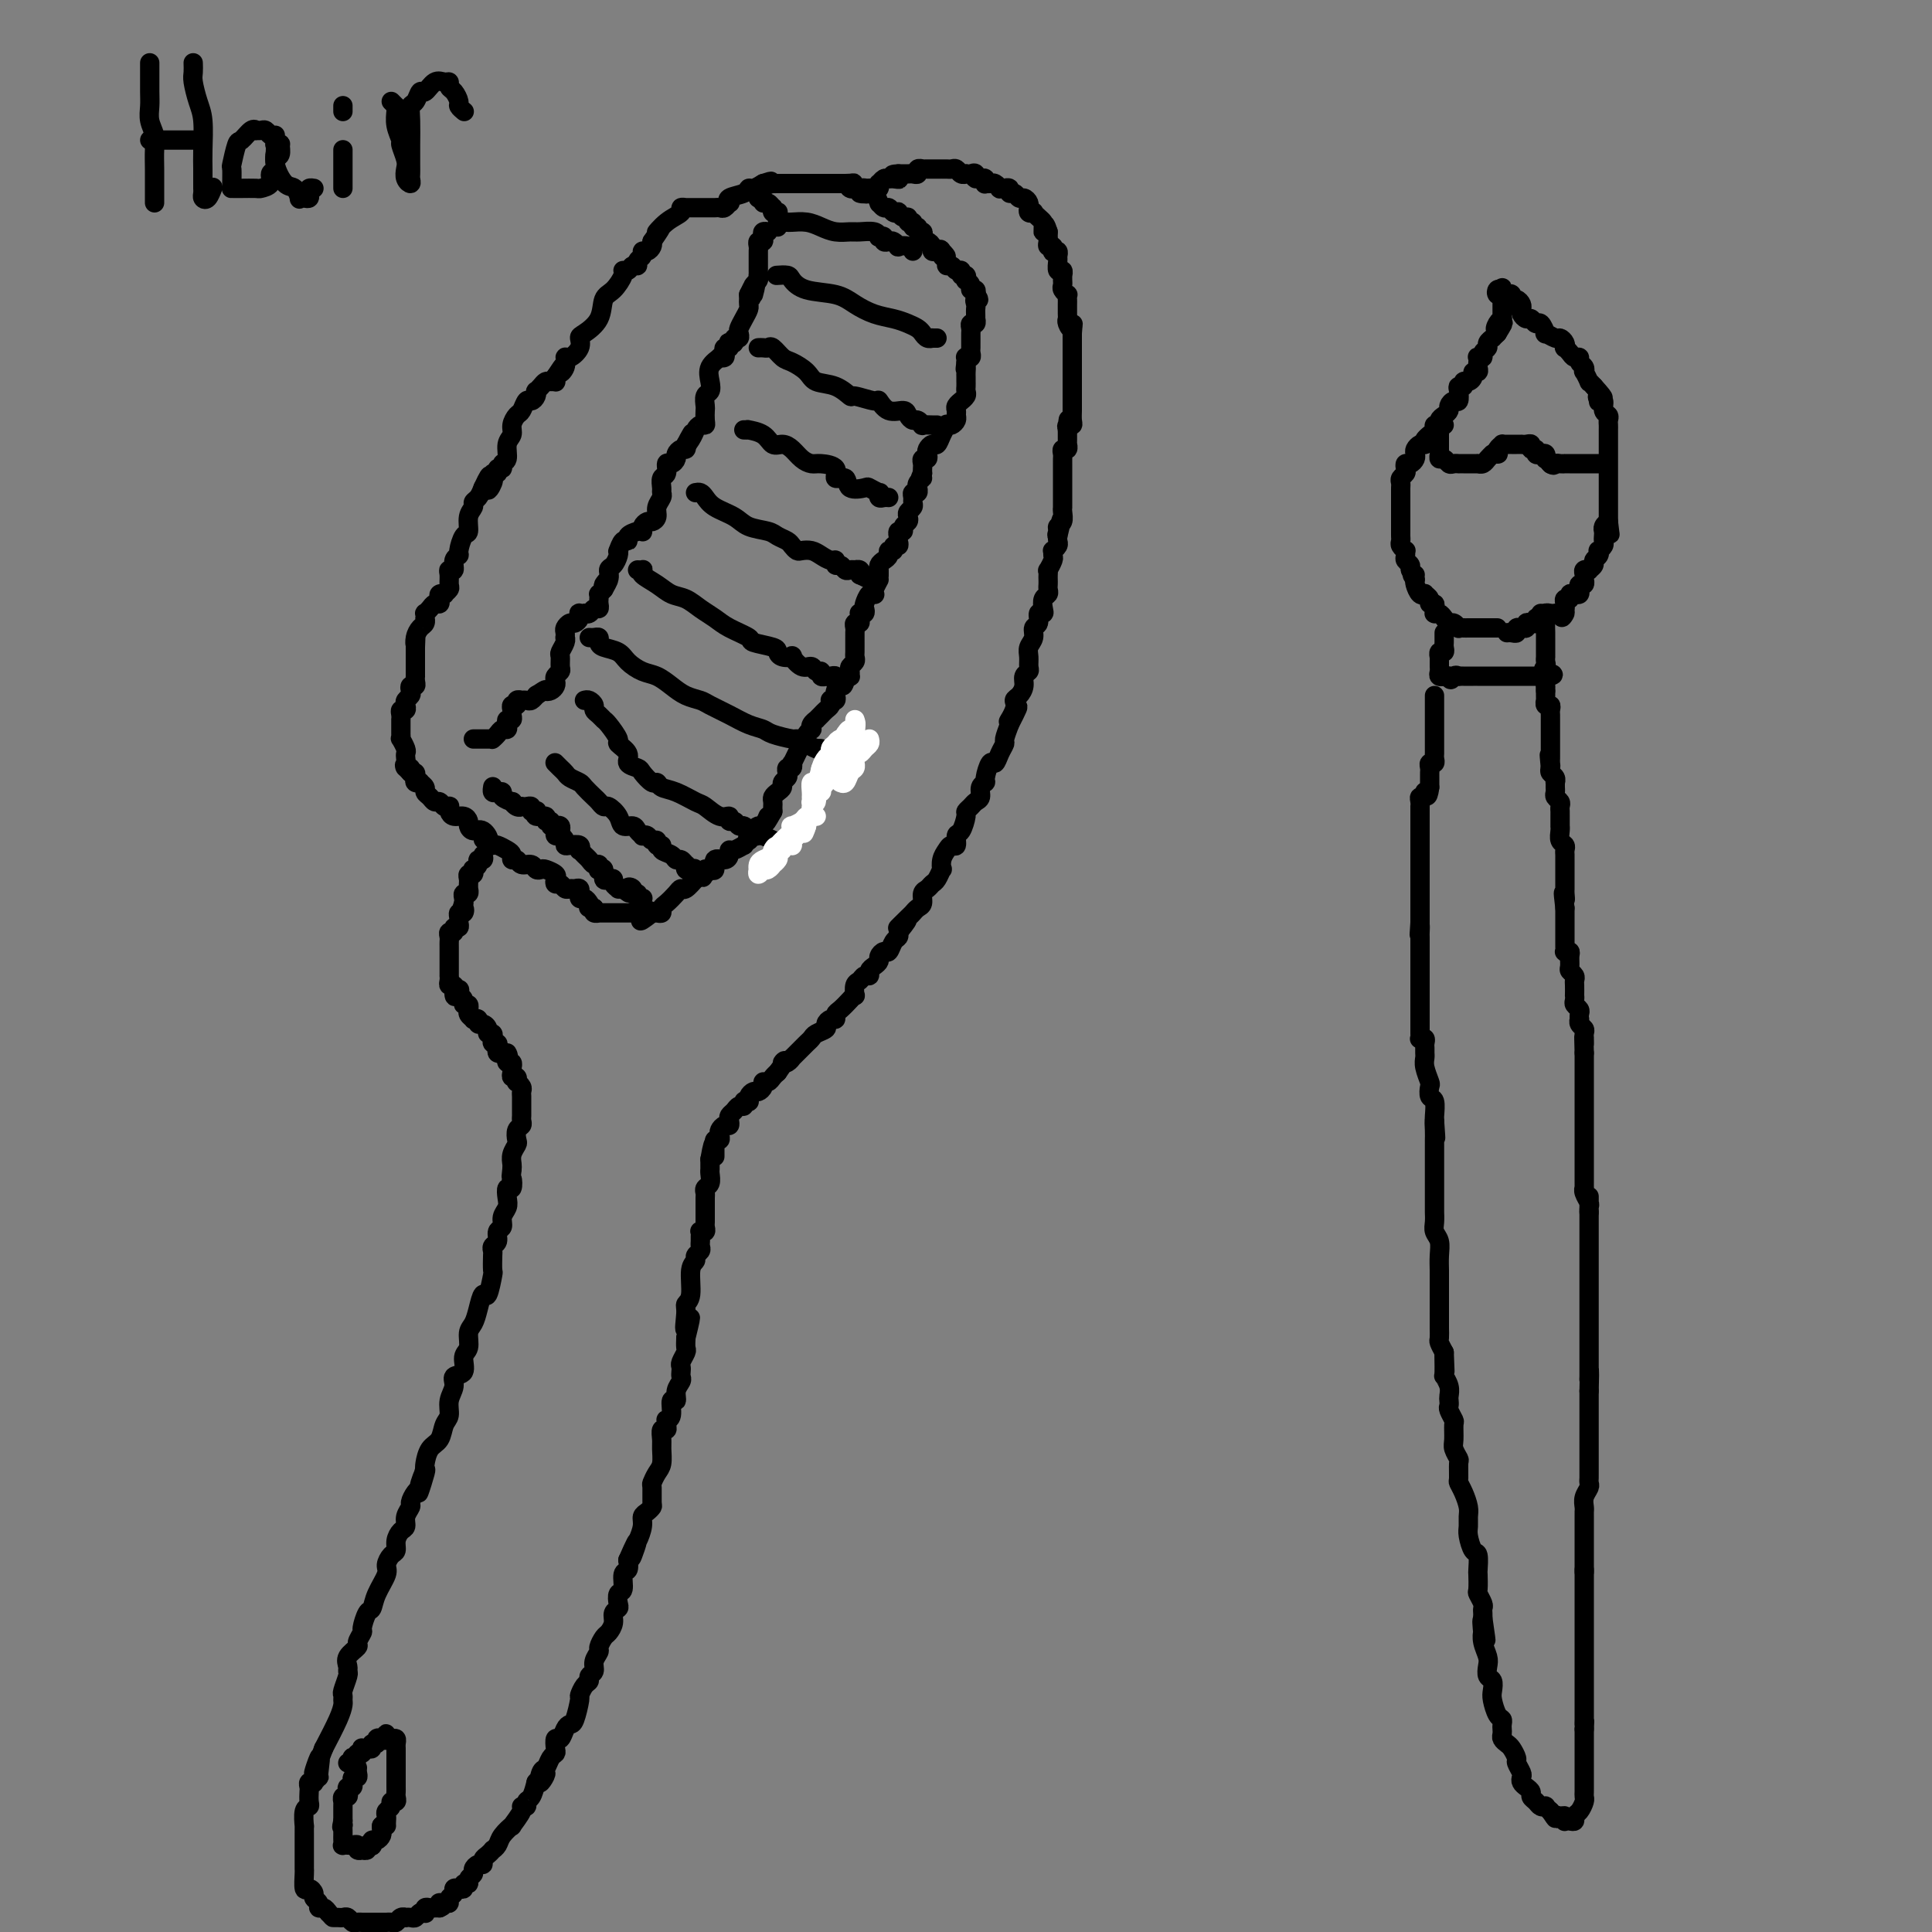 <svg viewBox='0 0 400 400' version='1.1' xmlns='http://www.w3.org/2000/svg' xmlns:xlink='http://www.w3.org/1999/xlink'><rect x="0" y="0" width="400" height="400" fill="#808080" stroke="none"/><g fill='none' stroke='rgb(0,0,0)' stroke-width='4' stroke-linecap='round' stroke-linejoin='round'><path d='M122,187c-0.309,-0.455 -0.618,-0.910 -1,-1c-0.382,-0.090 -0.837,0.186 -1,0c-0.163,-0.186 -0.032,-0.835 0,-1c0.032,-0.165 -0.033,0.153 0,0c0.033,-0.153 0.164,-0.777 0,-1c-0.164,-0.223 -0.622,-0.045 -1,0c-0.378,0.045 -0.676,-0.044 -1,0c-0.324,0.044 -0.673,0.219 -1,0c-0.327,-0.219 -0.630,-0.833 -1,-1c-0.370,-0.167 -0.806,0.113 -1,0c-0.194,-0.113 -0.146,-0.618 0,-1c0.146,-0.382 0.391,-0.642 0,-1c-0.391,-0.358 -1.418,-0.813 -2,-1c-0.582,-0.187 -0.719,-0.107 -1,0c-0.281,0.107 -0.706,0.240 -1,0c-0.294,-0.240 -0.456,-0.852 -1,-1c-0.544,-0.148 -1.468,0.168 -2,0c-0.532,-0.168 -0.671,-0.819 -1,-1c-0.329,-0.181 -0.848,0.109 -1,0c-0.152,-0.109 0.062,-0.617 0,-1c-0.062,-0.383 -0.401,-0.642 -1,-1c-0.599,-0.358 -1.457,-0.817 -2,-1c-0.543,-0.183 -0.772,-0.092 -1,0'/><path d='M102,175c-3.288,-1.958 -1.507,-0.853 -1,-1c0.507,-0.147 -0.258,-1.546 -1,-2c-0.742,-0.454 -1.459,0.037 -2,0c-0.541,-0.037 -0.905,-0.601 -1,-1c-0.095,-0.399 0.079,-0.632 0,-1c-0.079,-0.368 -0.413,-0.869 -1,-1c-0.587,-0.131 -1.428,0.110 -2,0c-0.572,-0.110 -0.874,-0.569 -1,-1c-0.126,-0.431 -0.075,-0.833 0,-1c0.075,-0.167 0.175,-0.100 0,0c-0.175,0.100 -0.625,0.234 -1,0c-0.375,-0.234 -0.674,-0.836 -1,-1c-0.326,-0.164 -0.680,0.110 -1,0c-0.320,-0.110 -0.607,-0.604 -1,-1c-0.393,-0.396 -0.894,-0.694 -1,-1c-0.106,-0.306 0.182,-0.621 0,-1c-0.182,-0.379 -0.833,-0.823 -1,-1c-0.167,-0.177 0.148,-0.086 0,0c-0.148,0.086 -0.761,0.167 -1,0c-0.239,-0.167 -0.103,-0.584 0,-1c0.103,-0.416 0.172,-0.833 0,-1c-0.172,-0.167 -0.586,-0.083 -1,0'/><path d='M85,160c-2.569,-2.560 -0.493,-1.460 0,-1c0.493,0.460 -0.599,0.279 -1,0c-0.401,-0.279 -0.111,-0.657 0,-1c0.111,-0.343 0.044,-0.651 0,-1c-0.044,-0.349 -0.064,-0.737 0,-1c0.064,-0.263 0.213,-0.399 0,-1c-0.213,-0.601 -0.789,-1.666 -1,-2c-0.211,-0.334 -0.056,0.064 0,0c0.056,-0.064 0.015,-0.591 0,-1c-0.015,-0.409 -0.004,-0.701 0,-1c0.004,-0.299 0.000,-0.606 0,-1c-0.000,-0.394 0.004,-0.875 0,-1c-0.004,-0.125 -0.015,0.107 0,0c0.015,-0.107 0.056,-0.553 0,-1c-0.056,-0.447 -0.207,-0.893 0,-1c0.207,-0.107 0.774,0.126 1,0c0.226,-0.126 0.112,-0.612 0,-1c-0.112,-0.388 -0.222,-0.678 0,-1c0.222,-0.322 0.778,-0.678 1,-1c0.222,-0.322 0.112,-0.612 0,-1c-0.112,-0.388 -0.226,-0.874 0,-1c0.226,-0.126 0.793,0.107 1,0c0.207,-0.107 0.056,-0.553 0,-1c-0.056,-0.447 -0.015,-0.896 0,-1c0.015,-0.104 0.004,0.138 0,0c-0.004,-0.138 -0.001,-0.656 0,-1c0.001,-0.344 0.000,-0.516 0,-1c-0.000,-0.484 -0.000,-1.281 0,-2c0.000,-0.719 0.000,-1.359 0,-2'/><path d='M86,134c0.167,-4.217 0.083,-1.761 0,-1c-0.083,0.761 -0.166,-0.173 0,-1c0.166,-0.827 0.581,-1.546 1,-2c0.419,-0.454 0.844,-0.643 1,-1c0.156,-0.357 0.045,-0.883 0,-1c-0.045,-0.117 -0.023,0.175 0,0c0.023,-0.175 0.048,-0.817 0,-1c-0.048,-0.183 -0.170,0.092 0,0c0.170,-0.092 0.633,-0.550 1,-1c0.367,-0.450 0.638,-0.891 1,-1c0.362,-0.109 0.814,0.115 1,0c0.186,-0.115 0.106,-0.570 0,-1c-0.106,-0.430 -0.239,-0.835 0,-1c0.239,-0.165 0.849,-0.089 1,0c0.151,0.089 -0.157,0.191 0,0c0.157,-0.191 0.778,-0.676 1,-1c0.222,-0.324 0.044,-0.486 0,-1c-0.044,-0.514 0.045,-1.381 0,-2c-0.045,-0.619 -0.223,-0.990 0,-1c0.223,-0.010 0.847,0.340 1,0c0.153,-0.340 -0.165,-1.371 0,-2c0.165,-0.629 0.814,-0.858 1,-1c0.186,-0.142 -0.090,-0.199 0,-1c0.090,-0.801 0.545,-2.347 1,-3c0.455,-0.653 0.909,-0.412 1,-1c0.091,-0.588 -0.183,-2.006 0,-3c0.183,-0.994 0.822,-1.565 1,-2c0.178,-0.435 -0.106,-0.732 0,-1c0.106,-0.268 0.602,-0.505 1,-1c0.398,-0.495 0.699,-1.247 1,-2'/><path d='M100,101c2.331,-5.062 1.159,-1.217 1,0c-0.159,1.217 0.693,-0.195 1,-1c0.307,-0.805 0.067,-1.004 0,-1c-0.067,0.004 0.039,0.212 0,0c-0.039,-0.212 -0.222,-0.845 0,-1c0.222,-0.155 0.848,0.168 1,0c0.152,-0.168 -0.171,-0.825 0,-1c0.171,-0.175 0.834,0.133 1,0c0.166,-0.133 -0.167,-0.707 0,-1c0.167,-0.293 0.832,-0.306 1,-1c0.168,-0.694 -0.162,-2.068 0,-3c0.162,-0.932 0.817,-1.420 1,-2c0.183,-0.580 -0.106,-1.251 0,-2c0.106,-0.749 0.606,-1.577 1,-2c0.394,-0.423 0.680,-0.443 1,-1c0.320,-0.557 0.673,-1.651 1,-2c0.327,-0.349 0.626,0.047 1,0c0.374,-0.047 0.821,-0.538 1,-1c0.179,-0.462 0.089,-0.894 0,-1c-0.089,-0.106 -0.178,0.115 0,0c0.178,-0.115 0.622,-0.566 1,-1c0.378,-0.434 0.690,-0.851 1,-1c0.310,-0.149 0.619,-0.030 1,0c0.381,0.030 0.833,-0.030 1,0c0.167,0.030 0.048,0.152 0,0c-0.048,-0.152 -0.024,-0.576 0,-1'/><path d='M115,78c2.484,-3.758 1.195,-1.654 1,-1c-0.195,0.654 0.704,-0.144 1,-1c0.296,-0.856 -0.011,-1.772 0,-2c0.011,-0.228 0.339,0.233 1,0c0.661,-0.233 1.654,-1.158 2,-2c0.346,-0.842 0.046,-1.600 0,-2c-0.046,-0.400 0.164,-0.443 1,-1c0.836,-0.557 2.300,-1.628 3,-3c0.700,-1.372 0.635,-3.046 1,-4c0.365,-0.954 1.158,-1.188 2,-2c0.842,-0.812 1.732,-2.203 2,-3c0.268,-0.797 -0.087,-1.001 0,-1c0.087,0.001 0.616,0.208 1,0c0.384,-0.208 0.624,-0.830 1,-1c0.376,-0.170 0.888,0.113 1,0c0.112,-0.113 -0.177,-0.622 0,-1c0.177,-0.378 0.818,-0.626 1,-1c0.182,-0.374 -0.096,-0.873 0,-1c0.096,-0.127 0.564,0.120 1,0c0.436,-0.120 0.839,-0.606 1,-1c0.161,-0.394 0.081,-0.697 0,-1'/><path d='M135,50c3.249,-4.691 1.372,-2.420 1,-2c-0.372,0.420 0.761,-1.012 2,-2c1.239,-0.988 2.584,-1.533 3,-2c0.416,-0.467 -0.096,-0.857 0,-1c0.096,-0.143 0.799,-0.038 1,0c0.201,0.038 -0.101,0.010 0,0c0.101,-0.010 0.604,-0.003 1,0c0.396,0.003 0.683,0.001 1,0c0.317,-0.001 0.662,-0.001 1,0c0.338,0.001 0.668,0.001 1,0c0.332,-0.001 0.667,-0.004 1,0c0.333,0.004 0.664,0.016 1,0c0.336,-0.016 0.676,-0.060 1,0c0.324,0.060 0.633,0.224 1,0c0.367,-0.224 0.791,-0.834 1,-1c0.209,-0.166 0.202,0.114 0,0c-0.202,-0.114 -0.598,-0.622 0,-1c0.598,-0.378 2.191,-0.627 3,-1c0.809,-0.373 0.833,-0.870 1,-1c0.167,-0.130 0.476,0.106 1,0c0.524,-0.106 1.262,-0.553 2,-1'/><path d='M158,38c2.792,-0.928 1.273,-0.249 1,0c-0.273,0.249 0.700,0.067 1,0c0.300,-0.067 -0.074,-0.018 0,0c0.074,0.018 0.597,0.005 1,0c0.403,-0.005 0.685,-0.001 1,0c0.315,0.001 0.661,0.000 1,0c0.339,-0.000 0.669,-0.000 1,0c0.331,0.000 0.662,0.000 1,0c0.338,-0.000 0.682,-0.000 1,0c0.318,0.000 0.610,0.000 1,0c0.390,-0.000 0.878,-0.000 1,0c0.122,0.000 -0.122,0.000 0,0c0.122,-0.000 0.611,-0.000 1,0c0.389,0.000 0.678,0.000 1,0c0.322,-0.000 0.678,-0.000 1,0c0.322,0.000 0.611,0.000 1,0c0.389,-0.000 0.877,-0.000 1,0c0.123,0.000 -0.121,0.000 0,0c0.121,-0.000 0.606,-0.000 1,0c0.394,0.000 0.697,0.000 1,0'/><path d='M175,38c2.874,-0.061 1.557,-0.212 1,0c-0.557,0.212 -0.356,0.788 0,1c0.356,0.212 0.865,0.060 1,0c0.135,-0.060 -0.104,-0.030 0,0c0.104,0.030 0.552,0.058 1,0c0.448,-0.058 0.894,-0.204 1,0c0.106,0.204 -0.130,0.757 0,1c0.130,0.243 0.626,0.174 1,0c0.374,-0.174 0.625,-0.454 1,0c0.375,0.454 0.874,1.642 1,2c0.126,0.358 -0.120,-0.114 0,0c0.120,0.114 0.606,0.814 1,1c0.394,0.186 0.697,-0.142 1,0c0.303,0.142 0.607,0.755 1,1c0.393,0.245 0.875,0.122 1,0c0.125,-0.122 -0.106,-0.244 0,0c0.106,0.244 0.549,0.854 1,1c0.451,0.146 0.909,-0.172 1,0c0.091,0.172 -0.187,0.835 0,1c0.187,0.165 0.838,-0.167 1,0c0.162,0.167 -0.167,0.832 0,1c0.167,0.168 0.829,-0.161 1,0c0.171,0.161 -0.148,0.813 0,1c0.148,0.187 0.761,-0.091 1,0c0.239,0.091 0.102,0.550 0,1c-0.102,0.450 -0.168,0.891 0,1c0.168,0.109 0.571,-0.115 1,0c0.429,0.115 0.885,0.569 1,1c0.115,0.431 -0.110,0.837 0,1c0.110,0.163 0.555,0.081 1,0'/><path d='M194,52c3.161,2.179 1.564,0.626 1,0c-0.564,-0.626 -0.096,-0.327 0,0c0.096,0.327 -0.182,0.680 0,1c0.182,0.320 0.823,0.606 1,1c0.177,0.394 -0.111,0.894 0,1c0.111,0.106 0.622,-0.183 1,0c0.378,0.183 0.623,0.838 1,1c0.377,0.162 0.884,-0.167 1,0c0.116,0.167 -0.161,0.832 0,1c0.161,0.168 0.760,-0.161 1,0c0.240,0.161 0.121,0.813 0,1c-0.121,0.187 -0.243,-0.090 0,0c0.243,0.090 0.850,0.546 1,1c0.150,0.454 -0.156,0.905 0,1c0.156,0.095 0.773,-0.167 1,0c0.227,0.167 0.065,0.762 0,1c-0.065,0.238 -0.032,0.119 0,0'/><path d='M202,61c1.238,1.571 0.332,0.999 0,1c-0.332,0.001 -0.089,0.573 0,1c0.089,0.427 0.025,0.707 0,1c-0.025,0.293 -0.010,0.600 0,1c0.010,0.400 0.017,0.895 0,1c-0.017,0.105 -0.057,-0.179 0,0c0.057,0.179 0.211,0.821 0,1c-0.211,0.179 -0.789,-0.107 -1,0c-0.211,0.107 -0.057,0.606 0,1c0.057,0.394 0.015,0.683 0,1c-0.015,0.317 -0.003,0.663 0,1c0.003,0.337 -0.003,0.665 0,1c0.003,0.335 0.015,0.678 0,1c-0.015,0.322 -0.056,0.625 0,1c0.056,0.375 0.211,0.822 0,1c-0.211,0.178 -0.788,0.086 -1,0c-0.212,-0.086 -0.061,-0.168 0,0c0.061,0.168 0.030,0.584 0,1'/><path d='M200,75c-0.309,2.343 -0.083,1.201 0,1c0.083,-0.201 0.022,0.537 0,1c-0.022,0.463 -0.006,0.649 0,1c0.006,0.351 0.003,0.867 0,1c-0.003,0.133 -0.005,-0.118 0,0c0.005,0.118 0.016,0.605 0,1c-0.016,0.395 -0.061,0.697 0,1c0.061,0.303 0.227,0.606 0,1c-0.227,0.394 -0.846,0.879 -1,1c-0.154,0.121 0.155,-0.123 0,0c-0.155,0.123 -0.776,0.611 -1,1c-0.224,0.389 -0.050,0.679 0,1c0.050,0.321 -0.024,0.673 0,1c0.024,0.327 0.147,0.629 0,1c-0.147,0.371 -0.564,0.811 -1,1c-0.436,0.189 -0.890,0.127 -1,0c-0.110,-0.127 0.125,-0.318 0,0c-0.125,0.318 -0.608,1.146 -1,2c-0.392,0.854 -0.692,1.735 -1,2c-0.308,0.265 -0.622,-0.088 -1,0c-0.378,0.088 -0.819,0.615 -1,1c-0.181,0.385 -0.101,0.628 0,1c0.101,0.372 0.223,0.873 0,1c-0.223,0.127 -0.792,-0.121 -1,0c-0.208,0.121 -0.056,0.609 0,1c0.056,0.391 0.016,0.683 0,1c-0.016,0.317 -0.008,0.658 0,1'/><path d='M191,98c-1.022,1.885 -0.077,1.098 0,1c0.077,-0.098 -0.715,0.495 -1,1c-0.285,0.505 -0.062,0.923 0,1c0.062,0.077 -0.036,-0.187 0,0c0.036,0.187 0.207,0.824 0,1c-0.207,0.176 -0.791,-0.107 -1,0c-0.209,0.107 -0.042,0.606 0,1c0.042,0.394 -0.040,0.683 0,1c0.040,0.317 0.203,0.662 0,1c-0.203,0.338 -0.771,0.669 -1,1c-0.229,0.331 -0.118,0.662 0,1c0.118,0.338 0.242,0.683 0,1c-0.242,0.317 -0.849,0.606 -1,1c-0.151,0.394 0.155,0.893 0,1c-0.155,0.107 -0.773,-0.177 -1,0c-0.227,0.177 -0.065,0.817 0,1c0.065,0.183 0.033,-0.091 0,0c-0.033,0.091 -0.065,0.545 0,1c0.065,0.455 0.228,0.909 0,1c-0.228,0.091 -0.849,-0.183 -1,0c-0.151,0.183 0.166,0.822 0,1c-0.166,0.178 -0.815,-0.106 -1,0c-0.185,0.106 0.094,0.603 0,1c-0.094,0.397 -0.561,0.694 -1,1c-0.439,0.306 -0.850,0.621 -1,1c-0.150,0.379 -0.040,0.823 0,1c0.040,0.177 0.011,0.086 0,0c-0.011,-0.086 -0.003,-0.167 0,0c0.003,0.167 0.002,0.584 0,1'/><path d='M182,119c-1.332,3.370 -0.164,1.293 0,1c0.164,-0.293 -0.678,1.196 -1,2c-0.322,0.804 -0.125,0.922 0,1c0.125,0.078 0.178,0.116 0,0c-0.178,-0.116 -0.587,-0.385 -1,0c-0.413,0.385 -0.828,1.423 -1,2c-0.172,0.577 -0.099,0.693 0,1c0.099,0.307 0.224,0.804 0,1c-0.224,0.196 -0.796,0.090 -1,0c-0.204,-0.090 -0.041,-0.165 0,0c0.041,0.165 -0.042,0.569 0,1c0.042,0.431 0.207,0.890 0,1c-0.207,0.110 -0.788,-0.129 -1,0c-0.212,0.129 -0.057,0.625 0,1c0.057,0.375 0.015,0.629 0,1c-0.015,0.371 -0.004,0.859 0,1c0.004,0.141 0.002,-0.064 0,0c-0.002,0.064 -0.004,0.398 0,1c0.004,0.602 0.015,1.470 0,2c-0.015,0.530 -0.057,0.720 0,1c0.057,0.280 0.212,0.649 0,1c-0.212,0.351 -0.792,0.682 -1,1c-0.208,0.318 -0.046,0.621 0,1c0.046,0.379 -0.026,0.833 0,1c0.026,0.167 0.150,0.048 0,0c-0.150,-0.048 -0.575,-0.024 -1,0'/><path d='M175,140c-1.038,3.428 -0.134,1.497 0,1c0.134,-0.497 -0.504,0.442 -1,1c-0.496,0.558 -0.851,0.737 -1,1c-0.149,0.263 -0.092,0.609 0,1c0.092,0.391 0.218,0.826 0,1c-0.218,0.174 -0.779,0.088 -1,0c-0.221,-0.088 -0.102,-0.177 0,0c0.102,0.177 0.186,0.621 0,1c-0.186,0.379 -0.642,0.693 -1,1c-0.358,0.307 -0.618,0.608 -1,1c-0.382,0.392 -0.886,0.875 -1,1c-0.114,0.125 0.163,-0.108 0,0c-0.163,0.108 -0.765,0.557 -1,1c-0.235,0.443 -0.104,0.881 0,1c0.104,0.119 0.182,-0.079 0,0c-0.182,0.079 -0.623,0.437 -1,1c-0.377,0.563 -0.688,1.332 -1,2c-0.312,0.668 -0.623,1.236 -1,2c-0.377,0.764 -0.819,1.724 -1,2c-0.181,0.276 -0.100,-0.133 0,0c0.100,0.133 0.219,0.809 0,1c-0.219,0.191 -0.776,-0.104 -1,0c-0.224,0.104 -0.115,0.605 0,1c0.115,0.395 0.237,0.683 0,1c-0.237,0.317 -0.834,0.662 -1,1c-0.166,0.338 0.099,0.668 0,1c-0.099,0.332 -0.562,0.666 -1,1c-0.438,0.334 -0.849,0.667 -1,1c-0.151,0.333 -0.041,0.667 0,1c0.041,0.333 0.012,0.667 0,1c-0.012,0.333 -0.006,0.667 0,1'/><path d='M160,168c-2.494,4.429 -1.229,1.502 -1,1c0.229,-0.502 -0.579,1.419 -1,2c-0.421,0.581 -0.457,-0.180 -1,0c-0.543,0.180 -1.594,1.301 -2,2c-0.406,0.699 -0.168,0.976 0,1c0.168,0.024 0.265,-0.204 0,0c-0.265,0.204 -0.894,0.842 -1,1c-0.106,0.158 0.310,-0.164 0,0c-0.310,0.164 -1.345,0.812 -2,1c-0.655,0.188 -0.931,-0.086 -1,0c-0.069,0.086 0.070,0.531 0,1c-0.070,0.469 -0.348,0.963 -1,1c-0.652,0.037 -1.676,-0.383 -2,0c-0.324,0.383 0.054,1.570 0,2c-0.054,0.430 -0.538,0.103 -1,0c-0.462,-0.103 -0.901,0.019 -1,0c-0.099,-0.019 0.142,-0.177 0,0c-0.142,0.177 -0.667,0.690 -1,1c-0.333,0.310 -0.474,0.415 -1,1c-0.526,0.585 -1.437,1.648 -2,2c-0.563,0.352 -0.777,-0.007 -1,0c-0.223,0.007 -0.455,0.380 -1,1c-0.545,0.620 -1.403,1.487 -2,2c-0.597,0.513 -0.933,0.674 -1,1c-0.067,0.326 0.136,0.819 0,1c-0.136,0.181 -0.610,0.052 -1,0c-0.390,-0.052 -0.695,-0.026 -1,0'/><path d='M135,189c-4.111,3.249 -1.889,0.870 -1,0c0.889,-0.870 0.446,-0.233 0,0c-0.446,0.233 -0.893,0.062 -1,0c-0.107,-0.062 0.126,-0.017 0,0c-0.126,0.017 -0.612,0.004 -1,0c-0.388,-0.004 -0.677,-0.001 -1,0c-0.323,0.001 -0.678,0.000 -1,0c-0.322,-0.000 -0.611,-0.000 -1,0c-0.389,0.000 -0.877,0.000 -1,0c-0.123,-0.000 0.121,0.000 0,0c-0.121,-0.000 -0.606,-0.000 -1,0c-0.394,0.000 -0.698,0.001 -1,0c-0.302,-0.001 -0.603,-0.003 -1,0c-0.397,0.003 -0.890,0.011 -1,0c-0.110,-0.011 0.163,-0.041 0,0c-0.163,0.041 -0.761,0.155 -1,0c-0.239,-0.155 -0.120,-0.577 0,-1'/><path d='M123,188c-2.000,-0.167 -1.000,-0.083 0,0'/><path d='M100,177c0.121,0.444 0.242,0.888 0,1c-0.242,0.112 -0.849,-0.110 -1,0c-0.151,0.110 0.152,0.550 0,1c-0.152,0.450 -0.759,0.908 -1,1c-0.241,0.092 -0.117,-0.183 0,0c0.117,0.183 0.228,0.823 0,1c-0.228,0.177 -0.793,-0.110 -1,0c-0.207,0.110 -0.056,0.617 0,1c0.056,0.383 0.016,0.643 0,1c-0.016,0.357 -0.008,0.813 0,1c0.008,0.187 0.016,0.106 0,0c-0.016,-0.106 -0.057,-0.235 0,0c0.057,0.235 0.211,0.836 0,1c-0.211,0.164 -0.788,-0.110 -1,0c-0.212,0.110 -0.061,0.603 0,1c0.061,0.397 0.030,0.699 0,1'/><path d='M96,187c-0.635,1.709 -0.223,0.983 0,1c0.223,0.017 0.257,0.779 0,1c-0.257,0.221 -0.805,-0.100 -1,0c-0.195,0.100 -0.037,0.619 0,1c0.037,0.381 -0.046,0.623 0,1c0.046,0.377 0.223,0.889 0,1c-0.223,0.111 -0.844,-0.177 -1,0c-0.156,0.177 0.154,0.821 0,1c-0.154,0.179 -0.773,-0.106 -1,0c-0.227,0.106 -0.061,0.602 0,1c0.061,0.398 0.016,0.698 0,1c-0.016,0.302 -0.004,0.606 0,1c0.004,0.394 0.001,0.879 0,1c-0.001,0.121 -0.000,-0.123 0,0c0.000,0.123 0.000,0.611 0,1c-0.000,0.389 -0.000,0.678 0,1c0.000,0.322 0.000,0.677 0,1c-0.000,0.323 -0.001,0.612 0,1c0.001,0.388 0.004,0.874 0,1c-0.004,0.126 -0.015,-0.107 0,0c0.015,0.107 0.056,0.554 0,1c-0.056,0.446 -0.207,0.889 0,1c0.207,0.111 0.774,-0.111 1,0c0.226,0.111 0.113,0.556 0,1'/><path d='M94,205c-0.088,2.721 0.693,0.523 1,0c0.307,-0.523 0.138,0.629 0,1c-0.138,0.371 -0.247,-0.040 0,0c0.247,0.040 0.851,0.532 1,1c0.149,0.468 -0.157,0.913 0,1c0.157,0.087 0.778,-0.183 1,0c0.222,0.183 0.044,0.820 0,1c-0.044,0.180 0.045,-0.096 0,0c-0.045,0.096 -0.223,0.566 0,1c0.223,0.434 0.847,0.834 1,1c0.153,0.166 -0.165,0.100 0,0c0.165,-0.100 0.814,-0.233 1,0c0.186,0.233 -0.090,0.832 0,1c0.090,0.168 0.546,-0.095 1,0c0.454,0.095 0.906,0.548 1,1c0.094,0.452 -0.171,0.905 0,1c0.171,0.095 0.777,-0.167 1,0c0.223,0.167 0.064,0.762 0,1c-0.064,0.238 -0.031,0.119 0,0c0.031,-0.119 0.060,-0.238 0,0c-0.060,0.238 -0.209,0.835 0,1c0.209,0.165 0.778,-0.100 1,0c0.222,0.100 0.098,0.565 0,1c-0.098,0.435 -0.171,0.838 0,1c0.171,0.162 0.585,0.081 1,0'/><path d='M104,218c1.775,1.946 1.211,0.310 1,0c-0.211,-0.310 -0.071,0.705 0,1c0.071,0.295 0.071,-0.132 0,0c-0.071,0.132 -0.215,0.823 0,1c0.215,0.177 0.789,-0.159 1,0c0.211,0.159 0.060,0.812 0,1c-0.060,0.188 -0.030,-0.089 0,0c0.030,0.089 0.060,0.545 0,1c-0.060,0.455 -0.208,0.910 0,1c0.208,0.090 0.774,-0.183 1,0c0.226,0.183 0.113,0.822 0,1c-0.113,0.178 -0.226,-0.106 0,0c0.226,0.106 0.793,0.602 1,1c0.207,0.398 0.056,0.698 0,1c-0.056,0.302 -0.015,0.606 0,1c0.015,0.394 0.004,0.879 0,1c-0.004,0.121 -0.001,-0.122 0,0c0.001,0.122 0.001,0.610 0,1c-0.001,0.390 -0.004,0.681 0,1c0.004,0.319 0.015,0.667 0,1c-0.015,0.333 -0.056,0.652 0,1c0.056,0.348 0.207,0.726 0,1c-0.207,0.274 -0.774,0.444 -1,1c-0.226,0.556 -0.113,1.497 0,2c0.113,0.503 0.226,0.568 0,1c-0.226,0.432 -0.792,1.232 -1,2c-0.208,0.768 -0.060,1.505 0,2c0.060,0.495 0.030,0.747 0,1'/><path d='M106,242c-0.325,2.955 -0.139,1.841 0,2c0.139,0.159 0.229,1.589 0,2c-0.229,0.411 -0.778,-0.198 -1,0c-0.222,0.198 -0.116,1.204 0,2c0.116,0.796 0.242,1.383 0,2c-0.242,0.617 -0.853,1.264 -1,2c-0.147,0.736 0.171,1.560 0,2c-0.171,0.440 -0.830,0.497 -1,1c-0.170,0.503 0.150,1.453 0,2c-0.150,0.547 -0.772,0.692 -1,1c-0.228,0.308 -0.064,0.778 0,1c0.064,0.222 0.028,0.197 0,1c-0.028,0.803 -0.049,2.434 0,3c0.049,0.566 0.168,0.067 0,1c-0.168,0.933 -0.624,3.299 -1,4c-0.376,0.701 -0.674,-0.261 -1,0c-0.326,0.261 -0.680,1.745 -1,3c-0.320,1.255 -0.605,2.280 -1,3c-0.395,0.720 -0.898,1.134 -1,2c-0.102,0.866 0.198,2.185 0,3c-0.198,0.815 -0.894,1.127 -1,2c-0.106,0.873 0.379,2.307 0,3c-0.379,0.693 -1.621,0.646 -2,1c-0.379,0.354 0.107,1.110 0,2c-0.107,0.890 -0.806,1.914 -1,3c-0.194,1.086 0.116,2.235 0,3c-0.116,0.765 -0.658,1.147 -1,2c-0.342,0.853 -0.483,2.177 -1,3c-0.517,0.823 -1.408,1.145 -2,2c-0.592,0.855 -0.883,2.244 -1,3c-0.117,0.756 -0.058,0.878 0,1'/><path d='M88,304c-2.721,9.711 -0.523,2.987 0,1c0.523,-1.987 -0.629,0.762 -1,2c-0.371,1.238 0.040,0.964 0,1c-0.040,0.036 -0.532,0.381 -1,1c-0.468,0.619 -0.913,1.513 -1,2c-0.087,0.487 0.183,0.567 0,1c-0.183,0.433 -0.819,1.219 -1,2c-0.181,0.781 0.092,1.556 0,2c-0.092,0.444 -0.551,0.556 -1,1c-0.449,0.444 -0.889,1.219 -1,2c-0.111,0.781 0.107,1.566 0,2c-0.107,0.434 -0.539,0.516 -1,1c-0.461,0.484 -0.949,1.370 -1,2c-0.051,0.630 0.336,1.003 0,2c-0.336,0.997 -1.395,2.619 -2,4c-0.605,1.381 -0.755,2.521 -1,3c-0.245,0.479 -0.585,0.299 -1,1c-0.415,0.701 -0.903,2.285 -1,3c-0.097,0.715 0.198,0.562 0,1c-0.198,0.438 -0.891,1.466 -1,2c-0.109,0.534 0.364,0.575 0,1c-0.364,0.425 -1.565,1.235 -2,2c-0.435,0.765 -0.102,1.486 0,2c0.102,0.514 -0.025,0.820 0,1c0.025,0.180 0.203,0.232 0,1c-0.203,0.768 -0.788,2.251 -1,3c-0.212,0.749 -0.051,0.764 0,1c0.051,0.236 -0.007,0.692 0,1c0.007,0.308 0.079,0.468 0,1c-0.079,0.532 -0.308,1.438 -1,3c-0.692,1.562 -1.846,3.781 -3,6'/><path d='M67,362c-3.471,9.256 -1.647,3.394 -1,2c0.647,-1.394 0.117,1.678 0,3c-0.117,1.322 0.179,0.893 0,1c-0.179,0.107 -0.832,0.749 -1,1c-0.168,0.251 0.151,0.112 0,0c-0.151,-0.112 -0.771,-0.198 -1,0c-0.229,0.198 -0.065,0.681 0,1c0.065,0.319 0.031,0.476 0,1c-0.031,0.524 -0.061,1.417 0,2c0.061,0.583 0.212,0.855 0,1c-0.212,0.145 -0.789,0.161 -1,1c-0.211,0.839 -0.057,2.500 0,3c0.057,0.500 0.015,-0.160 0,0c-0.015,0.160 -0.004,1.142 0,2c0.004,0.858 0.001,1.592 0,2c-0.001,0.408 -0.000,0.488 0,1c0.000,0.512 -0.001,1.455 0,2c0.001,0.545 0.003,0.691 0,1c-0.003,0.309 -0.011,0.779 0,1c0.011,0.221 0.040,0.192 0,1c-0.040,0.808 -0.150,2.454 0,3c0.150,0.546 0.561,-0.007 1,0c0.439,0.007 0.905,0.576 1,1c0.095,0.424 -0.182,0.705 0,1c0.182,0.295 0.822,0.605 1,1c0.178,0.395 -0.106,0.876 0,1c0.106,0.124 0.602,-0.107 1,0c0.398,0.107 0.699,0.554 1,1'/><path d='M68,396c0.952,1.001 0.832,1.004 1,1c0.168,-0.004 0.622,-0.015 1,0c0.378,0.015 0.679,0.057 1,0c0.321,-0.057 0.663,-0.211 1,0c0.337,0.211 0.668,0.789 1,1c0.332,0.211 0.667,0.057 1,0c0.333,-0.057 0.666,-0.015 1,0c0.334,0.015 0.668,0.004 1,0c0.332,-0.004 0.663,-0.001 1,0c0.337,0.001 0.682,0.000 1,0c0.318,-0.000 0.610,0.001 1,0c0.390,-0.001 0.878,-0.004 1,0c0.122,0.004 -0.121,0.015 0,0c0.121,-0.015 0.606,-0.057 1,0c0.394,0.057 0.697,0.211 1,0c0.303,-0.211 0.606,-0.788 1,-1c0.394,-0.212 0.879,-0.061 1,0c0.121,0.061 -0.122,0.030 0,0c0.122,-0.030 0.607,-0.060 1,0c0.393,0.060 0.693,0.208 1,0c0.307,-0.208 0.621,-0.774 1,-1c0.379,-0.226 0.822,-0.113 1,0c0.178,0.113 0.089,0.226 0,0c-0.089,-0.226 -0.178,-0.793 0,-1c0.178,-0.207 0.625,-0.056 1,0c0.375,0.056 0.679,0.016 1,0c0.321,-0.016 0.661,-0.008 1,0'/><path d='M91,395c1.659,-0.687 0.305,-0.905 0,-1c-0.305,-0.095 0.439,-0.068 1,0c0.561,0.068 0.937,0.176 1,0c0.063,-0.176 -0.189,-0.634 0,-1c0.189,-0.366 0.820,-0.638 1,-1c0.180,-0.362 -0.091,-0.814 0,-1c0.091,-0.186 0.545,-0.105 1,0c0.455,0.105 0.910,0.235 1,0c0.090,-0.235 -0.187,-0.836 0,-1c0.187,-0.164 0.837,0.110 1,0c0.163,-0.110 -0.163,-0.603 0,-1c0.163,-0.397 0.813,-0.698 1,-1c0.187,-0.302 -0.091,-0.605 0,-1c0.091,-0.395 0.550,-0.880 1,-1c0.450,-0.120 0.890,0.126 1,0c0.110,-0.126 -0.111,-0.625 0,-1c0.111,-0.375 0.553,-0.628 1,-1c0.447,-0.372 0.898,-0.864 1,-1c0.102,-0.136 -0.147,0.086 0,0c0.147,-0.086 0.688,-0.478 1,-1c0.312,-0.522 0.394,-1.173 1,-2c0.606,-0.827 1.736,-1.828 2,-2c0.264,-0.172 -0.336,0.487 0,0c0.336,-0.487 1.610,-2.118 2,-3c0.390,-0.882 -0.103,-1.015 0,-1c0.103,0.015 0.801,0.179 1,0c0.199,-0.179 -0.100,-0.702 0,-1c0.100,-0.298 0.600,-0.371 1,-1c0.400,-0.629 0.700,-1.815 1,-3'/><path d='M111,369c3.334,-3.909 1.667,-0.683 1,0c-0.667,0.683 -0.336,-1.178 0,-2c0.336,-0.822 0.678,-0.607 1,-1c0.322,-0.393 0.625,-1.396 1,-2c0.375,-0.604 0.821,-0.809 1,-1c0.179,-0.191 0.089,-0.366 0,-1c-0.089,-0.634 -0.179,-1.725 0,-2c0.179,-0.275 0.626,0.266 1,0c0.374,-0.266 0.674,-1.337 1,-2c0.326,-0.663 0.679,-0.916 1,-1c0.321,-0.084 0.612,0.003 1,-1c0.388,-1.003 0.873,-3.095 1,-4c0.127,-0.905 -0.106,-0.623 0,-1c0.106,-0.377 0.549,-1.413 1,-2c0.451,-0.587 0.909,-0.725 1,-1c0.091,-0.275 -0.187,-0.689 0,-1c0.187,-0.311 0.838,-0.521 1,-1c0.162,-0.479 -0.164,-1.227 0,-2c0.164,-0.773 0.819,-1.572 1,-2c0.181,-0.428 -0.110,-0.486 0,-1c0.110,-0.514 0.622,-1.486 1,-2c0.378,-0.514 0.623,-0.570 1,-1c0.377,-0.430 0.884,-1.233 1,-2c0.116,-0.767 -0.161,-1.499 0,-2c0.161,-0.501 0.760,-0.772 1,-1c0.240,-0.228 0.121,-0.413 0,-1c-0.121,-0.587 -0.242,-1.574 0,-2c0.242,-0.426 0.848,-0.289 1,-1c0.152,-0.711 -0.152,-2.268 0,-3c0.152,-0.732 0.758,-0.638 1,-1c0.242,-0.362 0.121,-1.181 0,-2'/><path d='M130,323c3.177,-7.304 1.621,-2.563 1,-1c-0.621,1.563 -0.307,-0.053 0,-1c0.307,-0.947 0.608,-1.224 1,-2c0.392,-0.776 0.876,-2.051 1,-3c0.124,-0.949 -0.110,-1.571 0,-2c0.110,-0.429 0.565,-0.663 1,-1c0.435,-0.337 0.851,-0.776 1,-1c0.149,-0.224 0.030,-0.233 0,-1c-0.030,-0.767 0.030,-2.292 0,-3c-0.030,-0.708 -0.151,-0.598 0,-1c0.151,-0.402 0.575,-1.317 1,-2c0.425,-0.683 0.850,-1.135 1,-2c0.150,-0.865 0.026,-2.144 0,-3c-0.026,-0.856 0.046,-1.291 0,-2c-0.046,-0.709 -0.210,-1.692 0,-2c0.210,-0.308 0.792,0.061 1,0c0.208,-0.061 0.040,-0.550 0,-1c-0.040,-0.450 0.046,-0.861 0,-1c-0.046,-0.139 -0.224,-0.004 0,0c0.224,0.004 0.848,-0.121 1,-1c0.152,-0.879 -0.170,-2.512 0,-3c0.170,-0.488 0.830,0.168 1,0c0.170,-0.168 -0.150,-1.158 0,-2c0.150,-0.842 0.771,-1.534 1,-2c0.229,-0.466 0.065,-0.706 0,-1c-0.065,-0.294 -0.031,-0.641 0,-1c0.031,-0.359 0.061,-0.729 0,-1c-0.061,-0.271 -0.212,-0.444 0,-1c0.212,-0.556 0.788,-1.496 1,-2c0.212,-0.504 0.061,-0.573 0,-1c-0.061,-0.427 -0.030,-1.214 0,-2'/><path d='M142,277c1.852,-7.416 0.481,-2.957 0,-2c-0.481,0.957 -0.072,-1.589 0,-3c0.072,-1.411 -0.192,-1.687 0,-2c0.192,-0.313 0.840,-0.661 1,-2c0.160,-1.339 -0.167,-3.668 0,-5c0.167,-1.332 0.829,-1.666 1,-2c0.171,-0.334 -0.151,-0.667 0,-1c0.151,-0.333 0.773,-0.667 1,-1c0.227,-0.333 0.060,-0.664 0,-1c-0.060,-0.336 -0.012,-0.678 0,-1c0.012,-0.322 -0.011,-0.625 0,-1c0.011,-0.375 0.055,-0.821 0,-1c-0.055,-0.179 -0.211,-0.089 0,0c0.211,0.089 0.789,0.179 1,0c0.211,-0.179 0.057,-0.627 0,-1c-0.057,-0.373 -0.015,-0.673 0,-1c0.015,-0.327 0.004,-0.683 0,-1c-0.004,-0.317 -0.001,-0.596 0,-1c0.001,-0.404 -0.001,-0.935 0,-1c0.001,-0.065 0.004,0.334 0,0c-0.004,-0.334 -0.015,-1.403 0,-2c0.015,-0.597 0.057,-0.723 0,-1c-0.057,-0.277 -0.211,-0.705 0,-1c0.211,-0.295 0.789,-0.457 1,-1c0.211,-0.543 0.057,-1.469 0,-2c-0.057,-0.531 -0.015,-0.668 0,-1c0.015,-0.332 0.004,-0.859 0,-1c-0.004,-0.141 -0.001,0.102 0,0c0.001,-0.102 0.001,-0.551 0,-1'/><path d='M147,240c1.000,-5.907 0.999,-2.175 1,-1c0.001,1.175 0.004,-0.206 0,-1c-0.004,-0.794 -0.015,-1.000 0,-1c0.015,0.000 0.056,0.208 0,0c-0.056,-0.208 -0.208,-0.830 0,-1c0.208,-0.170 0.778,0.113 1,0c0.222,-0.113 0.098,-0.622 0,-1c-0.098,-0.378 -0.171,-0.626 0,-1c0.171,-0.374 0.585,-0.873 1,-1c0.415,-0.127 0.832,0.120 1,0c0.168,-0.120 0.088,-0.605 0,-1c-0.088,-0.395 -0.182,-0.698 0,-1c0.182,-0.302 0.641,-0.603 1,-1c0.359,-0.397 0.618,-0.890 1,-1c0.382,-0.110 0.886,0.164 1,0c0.114,-0.164 -0.163,-0.766 0,-1c0.163,-0.234 0.764,-0.100 1,0c0.236,0.100 0.106,0.168 0,0c-0.106,-0.168 -0.187,-0.571 0,-1c0.187,-0.429 0.641,-0.885 1,-1c0.359,-0.115 0.621,0.110 1,0c0.379,-0.110 0.875,-0.554 1,-1c0.125,-0.446 -0.121,-0.893 0,-1c0.121,-0.107 0.610,0.125 1,0c0.390,-0.125 0.683,-0.607 1,-1c0.317,-0.393 0.659,-0.696 1,-1'/><path d='M161,222c2.349,-3.255 1.221,-2.392 1,-2c-0.221,0.392 0.466,0.312 1,0c0.534,-0.312 0.917,-0.857 1,-1c0.083,-0.143 -0.132,0.116 0,0c0.132,-0.116 0.611,-0.609 1,-1c0.389,-0.391 0.686,-0.682 1,-1c0.314,-0.318 0.644,-0.662 1,-1c0.356,-0.338 0.739,-0.669 1,-1c0.261,-0.331 0.399,-0.662 1,-1c0.601,-0.338 1.663,-0.682 2,-1c0.337,-0.318 -0.051,-0.609 0,-1c0.051,-0.391 0.542,-0.882 1,-1c0.458,-0.118 0.883,0.136 1,0c0.117,-0.136 -0.074,-0.661 0,-1c0.074,-0.339 0.411,-0.490 1,-1c0.589,-0.510 1.429,-1.379 2,-2c0.571,-0.621 0.874,-0.993 1,-1c0.126,-0.007 0.076,0.353 0,0c-0.076,-0.353 -0.179,-1.418 0,-2c0.179,-0.582 0.639,-0.681 1,-1c0.361,-0.319 0.623,-0.859 1,-1c0.377,-0.141 0.871,0.117 1,0c0.129,-0.117 -0.106,-0.610 0,-1c0.106,-0.390 0.553,-0.677 1,-1c0.447,-0.323 0.893,-0.682 1,-1c0.107,-0.318 -0.125,-0.596 0,-1c0.125,-0.404 0.608,-0.934 1,-1c0.392,-0.066 0.693,0.333 1,0c0.307,-0.333 0.621,-1.397 1,-2c0.379,-0.603 0.823,-0.744 1,-1c0.177,-0.256 0.089,-0.628 0,-1'/><path d='M186,193c3.759,-4.604 0.657,-1.614 0,-1c-0.657,0.614 1.129,-1.149 2,-2c0.871,-0.851 0.825,-0.791 1,-1c0.175,-0.209 0.572,-0.686 1,-1c0.428,-0.314 0.888,-0.464 1,-1c0.112,-0.536 -0.124,-1.458 0,-2c0.124,-0.542 0.608,-0.704 1,-1c0.392,-0.296 0.693,-0.726 1,-1c0.307,-0.274 0.621,-0.391 1,-1c0.379,-0.609 0.822,-1.708 1,-2c0.178,-0.292 0.090,0.225 0,0c-0.090,-0.225 -0.183,-1.192 0,-2c0.183,-0.808 0.640,-1.457 1,-2c0.360,-0.543 0.622,-0.979 1,-1c0.378,-0.021 0.871,0.373 1,0c0.129,-0.373 -0.106,-1.514 0,-2c0.106,-0.486 0.553,-0.315 1,-1c0.447,-0.685 0.894,-2.224 1,-3c0.106,-0.776 -0.130,-0.789 0,-1c0.130,-0.211 0.627,-0.620 1,-1c0.373,-0.380 0.621,-0.729 1,-1c0.379,-0.271 0.889,-0.462 1,-1c0.111,-0.538 -0.177,-1.421 0,-2c0.177,-0.579 0.821,-0.854 1,-1c0.179,-0.146 -0.106,-0.162 0,-1c0.106,-0.838 0.602,-2.499 1,-3c0.398,-0.501 0.698,0.159 1,0c0.302,-0.159 0.607,-1.135 1,-2c0.393,-0.865 0.875,-1.617 1,-2c0.125,-0.383 -0.107,-0.395 0,-1c0.107,-0.605 0.554,-1.802 1,-3'/><path d='M209,150c3.494,-6.787 0.730,-2.255 0,-1c-0.730,1.255 0.574,-0.767 1,-2c0.426,-1.233 -0.026,-1.679 0,-2c0.026,-0.321 0.529,-0.519 1,-1c0.471,-0.481 0.911,-1.245 1,-2c0.089,-0.755 -0.173,-1.501 0,-2c0.173,-0.499 0.783,-0.752 1,-1c0.217,-0.248 0.043,-0.490 0,-1c-0.043,-0.510 0.045,-1.287 0,-2c-0.045,-0.713 -0.223,-1.362 0,-2c0.223,-0.638 0.848,-1.267 1,-2c0.152,-0.733 -0.169,-1.572 0,-2c0.169,-0.428 0.829,-0.447 1,-1c0.171,-0.553 -0.147,-1.640 0,-2c0.147,-0.360 0.757,0.006 1,0c0.243,-0.006 0.118,-0.383 0,-1c-0.118,-0.617 -0.228,-1.475 0,-2c0.228,-0.525 0.793,-0.718 1,-1c0.207,-0.282 0.056,-0.654 0,-1c-0.056,-0.346 -0.016,-0.665 0,-1c0.016,-0.335 0.008,-0.685 0,-1c-0.008,-0.315 -0.016,-0.595 0,-1c0.016,-0.405 0.057,-0.936 0,-1c-0.057,-0.064 -0.212,0.337 0,0c0.212,-0.337 0.793,-1.414 1,-2c0.207,-0.586 0.041,-0.682 0,-1c-0.041,-0.318 0.041,-0.859 0,-1c-0.041,-0.141 -0.207,0.117 0,0c0.207,-0.117 0.786,-0.608 1,-1c0.214,-0.392 0.061,-0.683 0,-1c-0.061,-0.317 -0.031,-0.658 0,-1'/><path d='M219,111c1.543,-6.274 0.399,-2.458 0,-1c-0.399,1.458 -0.054,0.558 0,0c0.054,-0.558 -0.182,-0.776 0,-1c0.182,-0.224 0.781,-0.455 1,-1c0.219,-0.545 0.059,-1.403 0,-2c-0.059,-0.597 -0.016,-0.933 0,-1c0.016,-0.067 0.004,0.136 0,0c-0.004,-0.136 -0.001,-0.610 0,-1c0.001,-0.390 0.000,-0.696 0,-1c-0.000,-0.304 -0.000,-0.606 0,-1c0.000,-0.394 0.000,-0.879 0,-1c-0.000,-0.121 -0.000,0.123 0,0c0.000,-0.123 -0.000,-0.611 0,-1c0.000,-0.389 0.000,-0.678 0,-1c-0.000,-0.322 -0.000,-0.678 0,-1c0.000,-0.322 0.000,-0.611 0,-1c-0.000,-0.389 -0.001,-0.879 0,-1c0.001,-0.121 0.004,0.126 0,0c-0.004,-0.126 -0.015,-0.626 0,-1c0.015,-0.374 0.057,-0.621 0,-1c-0.057,-0.379 -0.211,-0.889 0,-1c0.211,-0.111 0.789,0.178 1,0c0.211,-0.178 0.057,-0.821 0,-1c-0.057,-0.179 -0.015,0.107 0,0c0.015,-0.107 0.004,-0.606 0,-1c-0.004,-0.394 -0.001,-0.684 0,-1c0.001,-0.316 0.001,-0.658 0,-1'/><path d='M221,89c0.326,-3.628 0.140,-1.697 0,-1c-0.140,0.697 -0.234,0.160 0,0c0.234,-0.160 0.795,0.058 1,0c0.205,-0.058 0.055,-0.393 0,-1c-0.055,-0.607 -0.015,-1.486 0,-2c0.015,-0.514 0.004,-0.663 0,-1c-0.004,-0.337 -0.001,-0.864 0,-1c0.001,-0.136 0.000,0.117 0,0c-0.000,-0.117 -0.000,-0.605 0,-1c0.000,-0.395 0.000,-0.697 0,-1c-0.000,-0.303 -0.000,-0.606 0,-1c0.000,-0.394 0.000,-0.879 0,-1c-0.000,-0.121 -0.000,0.123 0,0c0.000,-0.123 0.000,-0.611 0,-1c-0.000,-0.389 -0.000,-0.678 0,-1c0.000,-0.322 0.000,-0.678 0,-1c-0.000,-0.322 -0.000,-0.611 0,-1c0.000,-0.389 0.000,-0.877 0,-1c-0.000,-0.123 -0.000,0.121 0,0c0.000,-0.121 0.000,-0.606 0,-1c-0.000,-0.394 -0.000,-0.697 0,-1c0.000,-0.303 0.000,-0.607 0,-1c-0.000,-0.393 -0.000,-0.875 0,-1c0.000,-0.125 0.000,0.107 0,0c-0.000,-0.107 -0.000,-0.554 0,-1'/><path d='M222,69c0.215,-3.274 0.254,-1.458 0,-1c-0.254,0.458 -0.800,-0.440 -1,-1c-0.200,-0.560 -0.054,-0.781 0,-1c0.054,-0.219 0.015,-0.436 0,-1c-0.015,-0.564 -0.008,-1.475 0,-2c0.008,-0.525 0.016,-0.666 0,-1c-0.016,-0.334 -0.057,-0.863 0,-1c0.057,-0.137 0.211,0.117 0,0c-0.211,-0.117 -0.789,-0.605 -1,-1c-0.211,-0.395 -0.056,-0.699 0,-1c0.056,-0.301 0.011,-0.601 0,-1c-0.011,-0.399 0.011,-0.898 0,-1c-0.011,-0.102 -0.056,0.194 0,0c0.056,-0.194 0.212,-0.879 0,-1c-0.212,-0.121 -0.793,0.321 -1,0c-0.207,-0.321 -0.042,-1.405 0,-2c0.042,-0.595 -0.040,-0.699 0,-1c0.040,-0.301 0.203,-0.798 0,-1c-0.203,-0.202 -0.772,-0.109 -1,0c-0.228,0.109 -0.114,0.236 0,0c0.114,-0.236 0.227,-0.833 0,-1c-0.227,-0.167 -0.793,0.095 -1,0c-0.207,-0.095 -0.056,-0.548 0,-1c0.056,-0.452 0.015,-0.905 0,-1c-0.015,-0.095 -0.004,0.167 0,0c0.004,-0.167 0.001,-0.762 0,-1c-0.001,-0.238 -0.001,-0.119 0,0'/><path d='M217,48c-0.997,-3.201 -0.989,-0.704 -1,0c-0.011,0.704 -0.040,-0.386 0,-1c0.040,-0.614 0.151,-0.752 0,-1c-0.151,-0.248 -0.562,-0.606 -1,-1c-0.438,-0.394 -0.902,-0.823 -1,-1c-0.098,-0.177 0.171,-0.103 0,0c-0.171,0.103 -0.781,0.234 -1,0c-0.219,-0.234 -0.048,-0.832 0,-1c0.048,-0.168 -0.028,0.095 0,0c0.028,-0.095 0.161,-0.546 0,-1c-0.161,-0.454 -0.616,-0.910 -1,-1c-0.384,-0.090 -0.695,0.186 -1,0c-0.305,-0.186 -0.602,-0.834 -1,-1c-0.398,-0.166 -0.895,0.152 -1,0c-0.105,-0.152 0.183,-0.772 0,-1c-0.183,-0.228 -0.837,-0.065 -1,0c-0.163,0.065 0.164,0.032 0,0c-0.164,-0.032 -0.818,-0.061 -1,0c-0.182,0.061 0.109,0.214 0,0c-0.109,-0.214 -0.617,-0.793 -1,-1c-0.383,-0.207 -0.641,-0.042 -1,0c-0.359,0.042 -0.818,-0.040 -1,0c-0.182,0.040 -0.088,0.203 0,0c0.088,-0.203 0.168,-0.772 0,-1c-0.168,-0.228 -0.584,-0.114 -1,0'/><path d='M203,37c-2.404,-1.641 -1.414,-0.244 -1,0c0.414,0.244 0.252,-0.666 0,-1c-0.252,-0.334 -0.592,-0.093 -1,0c-0.408,0.093 -0.883,0.039 -1,0c-0.117,-0.039 0.124,-0.063 0,0c-0.124,0.063 -0.611,0.213 -1,0c-0.389,-0.213 -0.678,-0.789 -1,-1c-0.322,-0.211 -0.678,-0.056 -1,0c-0.322,0.056 -0.611,0.015 -1,0c-0.389,-0.015 -0.877,-0.004 -1,0c-0.123,0.004 0.121,0.001 0,0c-0.121,-0.001 -0.606,0.000 -1,0c-0.394,-0.000 -0.698,-0.001 -1,0c-0.302,0.001 -0.602,0.004 -1,0c-0.398,-0.004 -0.894,-0.015 -1,0c-0.106,0.015 0.179,0.057 0,0c-0.179,-0.057 -0.821,-0.211 -1,0c-0.179,0.211 0.107,0.789 0,1c-0.107,0.211 -0.606,0.057 -1,0c-0.394,-0.057 -0.683,-0.015 -1,0c-0.317,0.015 -0.662,0.004 -1,0c-0.338,-0.004 -0.669,-0.002 -1,0'/><path d='M186,36c-2.582,0.073 -0.538,0.756 0,1c0.538,0.244 -0.430,0.050 -1,0c-0.570,-0.050 -0.740,0.043 -1,0c-0.260,-0.043 -0.608,-0.222 -1,0c-0.392,0.222 -0.827,0.844 -1,1c-0.173,0.156 -0.085,-0.154 0,0c0.085,0.154 0.167,0.773 0,1c-0.167,0.227 -0.583,0.061 -1,0c-0.417,-0.061 -0.833,-0.017 -1,0c-0.167,0.017 -0.083,0.009 0,0'/><path d='M180,39c-1.171,0.404 -1.097,-0.088 -1,0c0.097,0.088 0.219,0.754 0,1c-0.219,0.246 -0.777,0.070 -1,0c-0.223,-0.070 -0.112,-0.035 0,0'/><path d='M98,153c0.332,-0.000 0.663,-0.000 1,0c0.337,0.000 0.678,0.001 1,0c0.322,-0.001 0.625,-0.003 1,0c0.375,0.003 0.821,0.011 1,0c0.179,-0.011 0.090,-0.041 0,0c-0.090,0.041 -0.182,0.152 0,0c0.182,-0.152 0.636,-0.566 1,-1c0.364,-0.434 0.637,-0.886 1,-1c0.363,-0.114 0.815,0.110 1,0c0.185,-0.110 0.102,-0.554 0,-1c-0.102,-0.446 -0.225,-0.894 0,-1c0.225,-0.106 0.796,0.130 1,0c0.204,-0.130 0.039,-0.627 0,-1c-0.039,-0.373 0.046,-0.622 0,-1c-0.046,-0.378 -0.223,-0.886 0,-1c0.223,-0.114 0.847,0.165 1,0c0.153,-0.165 -0.167,-0.775 0,-1c0.167,-0.225 0.819,-0.064 1,0c0.181,0.064 -0.109,0.031 0,0c0.109,-0.031 0.617,-0.060 1,0c0.383,0.060 0.642,0.208 1,0c0.358,-0.208 0.817,-0.774 1,-1c0.183,-0.226 0.092,-0.113 0,0'/><path d='M111,144c2.419,-1.632 1.968,-1.211 2,-1c0.032,0.211 0.548,0.211 1,0c0.452,-0.211 0.839,-0.633 1,-1c0.161,-0.367 0.096,-0.680 0,-1c-0.096,-0.320 -0.223,-0.648 0,-1c0.223,-0.352 0.796,-0.728 1,-1c0.204,-0.272 0.041,-0.441 0,-1c-0.041,-0.559 0.042,-1.508 0,-2c-0.042,-0.492 -0.207,-0.527 0,-1c0.207,-0.473 0.787,-1.383 1,-2c0.213,-0.617 0.060,-0.940 0,-1c-0.060,-0.060 -0.027,0.142 0,0c0.027,-0.142 0.050,-0.629 0,-1c-0.050,-0.371 -0.171,-0.625 0,-1c0.171,-0.375 0.633,-0.871 1,-1c0.367,-0.129 0.638,0.109 1,0c0.362,-0.109 0.814,-0.565 1,-1c0.186,-0.435 0.105,-0.847 0,-1c-0.105,-0.153 -0.236,-0.045 0,0c0.236,0.045 0.837,0.027 1,0c0.163,-0.027 -0.114,-0.063 0,0c0.114,0.063 0.619,0.224 1,0c0.381,-0.224 0.638,-0.835 1,-1c0.362,-0.165 0.828,0.114 1,0c0.172,-0.114 0.049,-0.622 0,-1c-0.049,-0.378 -0.023,-0.627 0,-1c0.023,-0.373 0.045,-0.870 0,-1c-0.045,-0.130 -0.156,0.106 0,0c0.156,-0.106 0.578,-0.553 1,-1'/><path d='M125,122c2.102,-3.599 0.357,-1.598 0,-1c-0.357,0.598 0.675,-0.208 1,-1c0.325,-0.792 -0.057,-1.569 0,-2c0.057,-0.431 0.554,-0.516 1,-1c0.446,-0.484 0.842,-1.369 1,-2c0.158,-0.631 0.079,-1.009 0,-1c-0.079,0.009 -0.158,0.405 0,0c0.158,-0.405 0.554,-1.611 1,-2c0.446,-0.389 0.943,0.040 1,0c0.057,-0.040 -0.325,-0.549 0,-1c0.325,-0.451 1.358,-0.843 2,-1c0.642,-0.157 0.893,-0.080 1,0c0.107,0.080 0.071,0.163 0,0c-0.071,-0.163 -0.178,-0.571 0,-1c0.178,-0.429 0.640,-0.878 1,-1c0.360,-0.122 0.618,0.083 1,0c0.382,-0.083 0.887,-0.455 1,-1c0.113,-0.545 -0.167,-1.263 0,-2c0.167,-0.737 0.781,-1.491 1,-2c0.219,-0.509 0.044,-0.771 0,-1c-0.044,-0.229 0.043,-0.425 0,-1c-0.043,-0.575 -0.218,-1.530 0,-2c0.218,-0.470 0.828,-0.454 1,-1c0.172,-0.546 -0.095,-1.653 0,-2c0.095,-0.347 0.551,0.065 1,0c0.449,-0.065 0.891,-0.609 1,-1c0.109,-0.391 -0.115,-0.631 0,-1c0.115,-0.369 0.569,-0.869 1,-1c0.431,-0.131 0.837,0.105 1,0c0.163,-0.105 0.081,-0.553 0,-1'/><path d='M142,92c2.582,-4.608 0.538,-1.129 0,0c-0.538,1.129 0.430,-0.092 1,-1c0.570,-0.908 0.741,-1.504 1,-2c0.259,-0.496 0.606,-0.891 1,-1c0.394,-0.109 0.837,0.069 1,0c0.163,-0.069 0.047,-0.385 0,-1c-0.047,-0.615 -0.026,-1.529 0,-2c0.026,-0.471 0.057,-0.500 0,-1c-0.057,-0.500 -0.204,-1.472 0,-2c0.204,-0.528 0.757,-0.611 1,-1c0.243,-0.389 0.174,-1.084 0,-2c-0.174,-0.916 -0.453,-2.052 0,-3c0.453,-0.948 1.637,-1.708 2,-2c0.363,-0.292 -0.095,-0.116 0,0c0.095,0.116 0.744,0.171 1,0c0.256,-0.171 0.120,-0.568 0,-1c-0.120,-0.432 -0.224,-0.899 0,-1c0.224,-0.101 0.777,0.165 1,0c0.223,-0.165 0.116,-0.761 0,-1c-0.116,-0.239 -0.241,-0.120 0,0c0.241,0.120 0.848,0.240 1,0c0.152,-0.240 -0.153,-0.841 0,-1c0.153,-0.159 0.763,0.122 1,0c0.237,-0.122 0.102,-0.649 0,-1c-0.102,-0.351 -0.171,-0.528 0,-1c0.171,-0.472 0.582,-1.241 1,-2c0.418,-0.759 0.844,-1.510 1,-2c0.156,-0.490 0.042,-0.719 0,-1c-0.042,-0.281 -0.011,-0.614 0,-1c0.011,-0.386 0.003,-0.825 0,-1c-0.003,-0.175 -0.002,-0.088 0,0'/><path d='M155,61c2.233,-4.748 1.316,-1.119 1,0c-0.316,1.119 -0.032,-0.274 0,-1c0.032,-0.726 -0.188,-0.786 0,-1c0.188,-0.214 0.782,-0.581 1,-1c0.218,-0.419 0.058,-0.890 0,-1c-0.058,-0.110 -0.016,0.139 0,0c0.016,-0.139 0.004,-0.667 0,-1c-0.004,-0.333 -0.002,-0.471 0,-1c0.002,-0.529 0.004,-1.447 0,-2c-0.004,-0.553 -0.015,-0.739 0,-1c0.015,-0.261 0.056,-0.595 0,-1c-0.056,-0.405 -0.207,-0.879 0,-1c0.207,-0.121 0.774,0.111 1,0c0.226,-0.111 0.112,-0.566 0,-1c-0.112,-0.434 -0.223,-0.848 0,-1c0.223,-0.152 0.778,-0.044 1,0c0.222,0.044 0.111,0.022 0,0'/><path d='M115,172c0.022,-0.119 0.044,-0.238 0,0c-0.044,0.238 -0.154,0.835 0,1c0.154,0.165 0.570,-0.100 1,0c0.430,0.100 0.872,0.567 1,1c0.128,0.433 -0.057,0.833 0,1c0.057,0.167 0.358,0.100 1,0c0.642,-0.100 1.625,-0.234 2,0c0.375,0.234 0.142,0.837 0,1c-0.142,0.163 -0.192,-0.115 0,0c0.192,0.115 0.626,0.623 1,1c0.374,0.377 0.688,0.623 1,1c0.312,0.377 0.624,0.884 1,1c0.376,0.116 0.818,-0.157 1,0c0.182,0.157 0.104,0.746 0,1c-0.104,0.254 -0.234,0.172 0,0c0.234,-0.172 0.832,-0.436 1,0c0.168,0.436 -0.095,1.571 0,2c0.095,0.429 0.546,0.154 1,0c0.454,-0.154 0.909,-0.185 1,0c0.091,0.185 -0.182,0.586 0,1c0.182,0.414 0.818,0.842 1,1c0.182,0.158 -0.091,0.045 0,0c0.091,-0.045 0.545,-0.023 1,0'/><path d='M129,184c2.327,1.874 1.144,0.558 1,0c-0.144,-0.558 0.750,-0.360 1,0c0.250,0.360 -0.143,0.881 0,1c0.143,0.119 0.823,-0.164 1,0c0.177,0.164 -0.148,0.776 0,1c0.148,0.224 0.771,0.060 1,0c0.229,-0.060 0.066,-0.017 0,0c-0.066,0.017 -0.033,0.009 0,0'/><path d='M115,158c0.023,0.024 0.047,0.048 0,0c-0.047,-0.048 -0.163,-0.167 0,0c0.163,0.167 0.606,0.621 1,1c0.394,0.379 0.739,0.683 1,1c0.261,0.317 0.437,0.648 1,1c0.563,0.352 1.513,0.725 2,1c0.487,0.275 0.511,0.450 1,1c0.489,0.550 1.445,1.473 2,2c0.555,0.527 0.711,0.657 1,1c0.289,0.343 0.711,0.900 1,1c0.289,0.100 0.444,-0.258 1,0c0.556,0.258 1.512,1.130 2,2c0.488,0.870 0.508,1.736 1,2c0.492,0.264 1.455,-0.074 2,0c0.545,0.074 0.670,0.560 1,1c0.330,0.440 0.863,0.835 1,1c0.137,0.165 -0.122,0.101 0,0c0.122,-0.101 0.625,-0.238 1,0c0.375,0.238 0.620,0.851 1,1c0.380,0.149 0.893,-0.168 1,0c0.107,0.168 -0.193,0.820 0,1c0.193,0.180 0.877,-0.110 1,0c0.123,0.110 -0.317,0.622 0,1c0.317,0.378 1.392,0.622 2,1c0.608,0.378 0.751,0.890 1,1c0.249,0.110 0.605,-0.180 1,0c0.395,0.180 0.827,0.832 1,1c0.173,0.168 0.085,-0.147 0,0c-0.085,0.147 -0.167,0.756 0,1c0.167,0.244 0.584,0.122 1,0'/><path d='M143,180c4.514,3.343 1.797,0.700 1,0c-0.797,-0.700 0.324,0.542 1,1c0.676,0.458 0.907,0.131 1,0c0.093,-0.131 0.046,-0.065 0,0'/><path d='M121,145c0.303,-0.089 0.606,-0.178 1,0c0.394,0.178 0.878,0.623 1,1c0.122,0.377 -0.117,0.686 0,1c0.117,0.314 0.589,0.633 1,1c0.411,0.367 0.759,0.784 1,1c0.241,0.216 0.374,0.233 1,1c0.626,0.767 1.744,2.286 2,3c0.256,0.714 -0.350,0.624 0,1c0.350,0.376 1.656,1.219 2,2c0.344,0.781 -0.272,1.501 0,2c0.272,0.499 1.434,0.778 2,1c0.566,0.222 0.538,0.387 1,1c0.462,0.613 1.416,1.674 2,2c0.584,0.326 0.799,-0.083 1,0c0.201,0.083 0.389,0.657 1,1c0.611,0.343 1.646,0.455 3,1c1.354,0.545 3.027,1.523 4,2c0.973,0.477 1.244,0.452 2,1c0.756,0.548 1.995,1.667 3,2c1.005,0.333 1.774,-0.122 2,0c0.226,0.122 -0.093,0.821 0,1c0.093,0.179 0.599,-0.163 1,0c0.401,0.163 0.699,0.832 1,1c0.301,0.168 0.605,-0.165 1,0c0.395,0.165 0.879,0.829 1,1c0.121,0.171 -0.122,-0.150 0,0c0.122,0.150 0.610,0.771 1,1c0.390,0.229 0.683,0.065 1,0c0.317,-0.065 0.659,-0.033 1,0'/><path d='M158,173c3.833,1.833 1.917,0.917 0,0'/><path d='M122,132c0.307,0.024 0.614,0.047 1,0c0.386,-0.047 0.851,-0.165 1,0c0.149,0.165 -0.018,0.611 0,1c0.018,0.389 0.220,0.719 1,1c0.780,0.281 2.137,0.512 3,1c0.863,0.488 1.231,1.234 2,2c0.769,0.766 1.939,1.553 3,2c1.061,0.447 2.012,0.553 3,1c0.988,0.447 2.014,1.236 3,2c0.986,0.764 1.933,1.504 3,2c1.067,0.496 2.254,0.749 3,1c0.746,0.251 1.051,0.501 2,1c0.949,0.499 2.542,1.248 4,2c1.458,0.752 2.781,1.507 4,2c1.219,0.493 2.332,0.723 3,1c0.668,0.277 0.889,0.600 2,1c1.111,0.400 3.111,0.878 4,1c0.889,0.122 0.666,-0.111 1,0c0.334,0.111 1.223,0.566 2,1c0.777,0.434 1.440,0.848 2,1c0.560,0.152 1.017,0.044 1,0c-0.017,-0.044 -0.509,-0.022 -1,0'/><path d='M169,155c7.833,3.833 3.917,1.917 0,0'/><path d='M132,118c0.403,0.018 0.807,0.036 1,0c0.193,-0.036 0.176,-0.127 0,0c-0.176,0.127 -0.511,0.471 0,1c0.511,0.529 1.870,1.244 3,2c1.130,0.756 2.033,1.553 3,2c0.967,0.447 1.997,0.543 3,1c1.003,0.457 1.978,1.274 3,2c1.022,0.726 2.092,1.360 3,2c0.908,0.640 1.654,1.284 3,2c1.346,0.716 3.290,1.502 4,2c0.710,0.498 0.184,0.708 1,1c0.816,0.292 2.974,0.664 4,1c1.026,0.336 0.922,0.634 1,1c0.078,0.366 0.339,0.801 1,1c0.661,0.199 1.721,0.162 2,0c0.279,-0.162 -0.222,-0.451 0,0c0.222,0.451 1.169,1.641 2,2c0.831,0.359 1.547,-0.114 2,0c0.453,0.114 0.642,0.815 1,1c0.358,0.185 0.883,-0.146 1,0c0.117,0.146 -0.175,0.770 0,1c0.175,0.230 0.818,0.065 1,0c0.182,-0.065 -0.096,-0.031 0,0c0.096,0.031 0.565,0.060 1,0c0.435,-0.060 0.834,-0.209 1,0c0.166,0.209 0.097,0.774 0,1c-0.097,0.226 -0.222,0.112 0,0c0.222,-0.112 0.790,-0.222 1,0c0.210,0.222 0.060,0.778 0,1c-0.060,0.222 -0.030,0.111 0,0'/><path d='M144,102c0.342,-0.065 0.684,-0.130 1,0c0.316,0.130 0.606,0.454 1,1c0.394,0.546 0.892,1.312 2,2c1.108,0.688 2.825,1.298 4,2c1.175,0.702 1.806,1.497 3,2c1.194,0.503 2.950,0.713 4,1c1.050,0.287 1.394,0.652 2,1c0.606,0.348 1.475,0.681 2,1c0.525,0.319 0.707,0.624 1,1c0.293,0.376 0.698,0.823 1,1c0.302,0.177 0.502,0.085 1,0c0.498,-0.085 1.296,-0.162 2,0c0.704,0.162 1.316,0.564 2,1c0.684,0.436 1.440,0.905 2,1c0.560,0.095 0.923,-0.185 1,0c0.077,0.185 -0.133,0.834 0,1c0.133,0.166 0.609,-0.151 1,0c0.391,0.151 0.697,0.772 1,1c0.303,0.228 0.603,0.064 1,0c0.397,-0.064 0.890,-0.027 1,0c0.110,0.027 -0.163,0.046 0,0c0.163,-0.046 0.761,-0.156 1,0c0.239,0.156 0.120,0.578 0,1'/><path d='M178,119c5.511,2.644 2.289,0.756 1,0c-1.289,-0.756 -0.644,-0.378 0,0'/><path d='M154,89c0.501,0.014 1.002,0.028 1,0c-0.002,-0.028 -0.506,-0.096 0,0c0.506,0.096 2.022,0.358 3,1c0.978,0.642 1.417,1.664 2,2c0.583,0.336 1.309,-0.016 2,0c0.691,0.016 1.346,0.398 2,1c0.654,0.602 1.308,1.423 2,2c0.692,0.577 1.422,0.909 2,1c0.578,0.091 1.003,-0.059 2,0c0.997,0.059 2.565,0.328 3,1c0.435,0.672 -0.264,1.748 0,2c0.264,0.252 1.490,-0.321 2,0c0.510,0.321 0.305,1.535 1,2c0.695,0.465 2.291,0.181 3,0c0.709,-0.181 0.533,-0.259 1,0c0.467,0.259 1.579,0.854 2,1c0.421,0.146 0.151,-0.157 0,0c-0.151,0.157 -0.185,0.774 0,1c0.185,0.226 0.588,0.061 1,0c0.412,-0.061 0.832,-0.017 1,0c0.168,0.017 0.084,0.009 0,0'/><path d='M157,72c0.326,-0.015 0.653,-0.030 1,0c0.347,0.030 0.716,0.105 1,0c0.284,-0.105 0.483,-0.389 1,0c0.517,0.389 1.352,1.451 2,2c0.648,0.549 1.109,0.586 2,1c0.891,0.414 2.210,1.206 3,2c0.790,0.794 1.049,1.590 2,2c0.951,0.410 2.593,0.433 4,1c1.407,0.567 2.578,1.676 3,2c0.422,0.324 0.095,-0.138 1,0c0.905,0.138 3.040,0.877 4,1c0.960,0.123 0.744,-0.369 1,0c0.256,0.369 0.985,1.601 2,2c1.015,0.399 2.315,-0.033 3,0c0.685,0.033 0.756,0.531 1,1c0.244,0.469 0.660,0.910 1,1c0.340,0.090 0.602,-0.172 1,0c0.398,0.172 0.930,0.778 1,1c0.070,0.222 -0.321,0.059 0,0c0.321,-0.059 1.356,-0.016 2,0c0.644,0.016 0.898,0.005 1,0c0.102,-0.005 0.051,-0.002 0,0'/><path d='M161,57c-0.209,0.015 -0.419,0.031 0,0c0.419,-0.031 1.465,-0.108 2,0c0.535,0.108 0.558,0.400 1,1c0.442,0.600 1.304,1.509 3,2c1.696,0.491 4.225,0.565 6,1c1.775,0.435 2.794,1.230 4,2c1.206,0.770 2.599,1.516 4,2c1.401,0.484 2.809,0.708 4,1c1.191,0.292 2.166,0.653 3,1c0.834,0.347 1.529,0.682 2,1c0.471,0.318 0.718,0.621 1,1c0.282,0.379 0.598,0.834 1,1c0.402,0.166 0.891,0.045 1,0c0.109,-0.045 -0.163,-0.012 0,0c0.163,0.012 0.761,0.003 1,0c0.239,-0.003 0.120,-0.002 0,0'/><path d='M162,46c0.381,-0.006 0.762,-0.012 1,0c0.238,0.012 0.333,0.042 1,0c0.667,-0.042 1.907,-0.154 3,0c1.093,0.154 2.040,0.576 3,1c0.960,0.424 1.932,0.849 3,1c1.068,0.151 2.233,0.027 3,0c0.767,-0.027 1.138,0.044 2,0c0.862,-0.044 2.216,-0.204 3,0c0.784,0.204 0.998,0.773 1,1c0.002,0.227 -0.207,0.112 0,0c0.207,-0.112 0.830,-0.223 1,0c0.170,0.223 -0.114,0.778 0,1c0.114,0.222 0.626,0.111 1,0c0.374,-0.111 0.612,-0.222 1,0c0.388,0.222 0.927,0.778 1,1c0.073,0.222 -0.321,0.111 0,0c0.321,-0.111 1.356,-0.222 2,0c0.644,0.222 0.898,0.778 1,1c0.102,0.222 0.051,0.111 0,0'/><path d='M102,163c0.021,-0.112 0.042,-0.223 0,0c-0.042,0.223 -0.147,0.782 0,1c0.147,0.218 0.546,0.096 1,0c0.454,-0.096 0.961,-0.166 1,0c0.039,0.166 -0.392,0.566 0,1c0.392,0.434 1.607,0.901 2,1c0.393,0.099 -0.036,-0.169 0,0c0.036,0.169 0.535,0.776 1,1c0.465,0.224 0.894,0.064 1,0c0.106,-0.064 -0.112,-0.031 0,0c0.112,0.031 0.552,0.060 1,0c0.448,-0.060 0.902,-0.208 1,0c0.098,0.208 -0.162,0.773 0,1c0.162,0.227 0.746,0.118 1,0c0.254,-0.118 0.177,-0.243 0,0c-0.177,0.243 -0.455,0.853 0,1c0.455,0.147 1.642,-0.171 2,0c0.358,0.171 -0.114,0.830 0,1c0.114,0.170 0.814,-0.150 1,0c0.186,0.150 -0.143,0.771 0,1c0.143,0.229 0.756,0.065 1,0c0.244,-0.065 0.118,-0.031 0,0c-0.118,0.031 -0.227,0.060 0,0c0.227,-0.060 0.792,-0.208 1,0c0.208,0.208 0.059,0.774 0,1c-0.059,0.226 -0.030,0.113 0,0'/></g>
<g fill='none' stroke='rgb(255,255,255)' stroke-width='4' stroke-linecap='round' stroke-linejoin='round'><path d='M180,153c0.091,0.341 0.182,0.683 0,1c-0.182,0.317 -0.637,0.611 -1,1c-0.363,0.389 -0.633,0.874 -1,1c-0.367,0.126 -0.829,-0.107 -1,0c-0.171,0.107 -0.049,0.552 0,1c0.049,0.448 0.024,0.898 0,1c-0.024,0.102 -0.049,-0.145 0,0c0.049,0.145 0.171,0.680 0,1c-0.171,0.320 -0.634,0.425 -1,1c-0.366,0.575 -0.634,1.621 -1,2c-0.366,0.379 -0.830,0.093 -1,0c-0.170,-0.093 -0.046,0.008 0,0c0.046,-0.008 0.015,-0.124 0,-1c-0.015,-0.876 -0.015,-2.511 0,-3c0.015,-0.489 0.046,0.167 0,0c-0.046,-0.167 -0.170,-1.158 0,-2c0.170,-0.842 0.634,-1.535 1,-2c0.366,-0.465 0.634,-0.704 1,-1c0.366,-0.296 0.830,-0.651 1,-1c0.170,-0.349 0.046,-0.691 0,-1c-0.046,-0.309 -0.012,-0.583 0,-1c0.012,-0.417 0.004,-0.976 0,-1c-0.004,-0.024 -0.002,0.488 0,1'/><path d='M177,150c0.345,-1.425 0.209,1.012 0,2c-0.209,0.988 -0.490,0.526 -1,1c-0.510,0.474 -1.250,1.885 -2,3c-0.750,1.115 -1.511,1.934 -2,3c-0.489,1.066 -0.705,2.377 -1,3c-0.295,0.623 -0.667,0.556 -1,1c-0.333,0.444 -0.625,1.399 -1,2c-0.375,0.601 -0.833,0.846 -1,1c-0.167,0.154 -0.042,0.216 0,0c0.042,-0.216 0.000,-0.708 0,-1c-0.000,-0.292 0.041,-0.382 0,-1c-0.041,-0.618 -0.165,-1.762 0,-2c0.165,-0.238 0.617,0.430 1,0c0.383,-0.430 0.695,-1.957 1,-3c0.305,-1.043 0.603,-1.603 1,-2c0.397,-0.397 0.894,-0.632 1,-1c0.106,-0.368 -0.178,-0.868 0,-1c0.178,-0.132 0.818,0.106 1,0c0.182,-0.106 -0.096,-0.554 0,-1c0.096,-0.446 0.564,-0.889 1,-1c0.436,-0.111 0.839,0.111 1,0c0.161,-0.111 0.081,-0.556 0,-1'/><path d='M175,152c1.223,-1.998 1.280,-0.494 1,0c-0.280,0.494 -0.897,-0.022 -1,0c-0.103,0.022 0.308,0.583 0,1c-0.308,0.417 -1.335,0.689 -2,1c-0.665,0.311 -0.966,0.661 -1,1c-0.034,0.339 0.201,0.668 0,1c-0.201,0.332 -0.839,0.666 -1,1c-0.161,0.334 0.153,0.668 0,1c-0.153,0.332 -0.773,0.663 -1,1c-0.227,0.337 -0.061,0.681 0,1c0.061,0.319 0.017,0.611 0,1c-0.017,0.389 -0.009,0.873 0,1c0.009,0.127 0.018,-0.102 0,0c-0.018,0.102 -0.061,0.537 0,1c0.061,0.463 0.228,0.954 0,1c-0.228,0.046 -0.849,-0.353 -1,0c-0.151,0.353 0.170,1.456 0,2c-0.170,0.544 -0.829,0.527 -1,1c-0.171,0.473 0.146,1.435 0,2c-0.146,0.565 -0.756,0.733 -1,1c-0.244,0.267 -0.122,0.634 0,1'/><path d='M167,171c-1.194,2.952 -0.180,0.832 0,0c0.180,-0.832 -0.473,-0.377 -1,0c-0.527,0.377 -0.926,0.675 -1,1c-0.074,0.325 0.177,0.675 0,1c-0.177,0.325 -0.782,0.623 -1,1c-0.218,0.377 -0.048,0.832 0,1c0.048,0.168 -0.025,0.049 0,0c0.025,-0.049 0.146,-0.028 0,0c-0.146,0.028 -0.561,0.063 -1,0c-0.439,-0.063 -0.901,-0.224 -1,0c-0.099,0.224 0.166,0.835 0,1c-0.166,0.165 -0.762,-0.114 -1,0c-0.238,0.114 -0.119,0.623 0,1c0.119,0.377 0.238,0.623 0,1c-0.238,0.377 -0.833,0.884 -1,1c-0.167,0.116 0.095,-0.160 0,0c-0.095,0.160 -0.547,0.757 -1,1c-0.453,0.243 -0.906,0.133 -1,0c-0.094,-0.133 0.170,-0.287 0,0c-0.170,0.287 -0.776,1.016 -1,1c-0.224,-0.016 -0.067,-0.778 0,-1c0.067,-0.222 0.043,0.095 0,0c-0.043,-0.095 -0.104,-0.603 0,-1c0.104,-0.397 0.374,-0.684 1,-1c0.626,-0.316 1.607,-0.662 2,-1c0.393,-0.338 0.196,-0.669 0,-1'/><path d='M160,176c0.352,-0.813 0.734,-0.844 1,-1c0.266,-0.156 0.418,-0.437 1,-1c0.582,-0.563 1.595,-1.409 2,-2c0.405,-0.591 0.204,-0.929 0,-1c-0.204,-0.071 -0.409,0.125 0,0c0.409,-0.125 1.434,-0.569 2,-1c0.566,-0.431 0.674,-0.847 1,-1c0.326,-0.153 0.871,-0.041 1,0c0.129,0.041 -0.158,0.011 0,0c0.158,-0.011 0.759,-0.003 1,0c0.241,0.003 0.120,0.002 0,0'/></g>
<g fill='none' stroke='rgb(0,0,0)' stroke-width='4' stroke-linecap='round' stroke-linejoin='round'><path d='M161,47c-0.002,-0.339 -0.004,-0.678 0,-1c0.004,-0.322 0.015,-0.626 0,-1c-0.015,-0.374 -0.056,-0.817 0,-1c0.056,-0.183 0.208,-0.106 0,0c-0.208,0.106 -0.778,0.240 -1,0c-0.222,-0.240 -0.097,-0.852 0,-1c0.097,-0.148 0.167,0.170 0,0c-0.167,-0.170 -0.571,-0.829 -1,-1c-0.429,-0.171 -0.885,0.146 -1,0c-0.115,-0.146 0.110,-0.756 0,-1c-0.110,-0.244 -0.555,-0.122 -1,0'/><path d='M157,41c-0.622,-1.156 -0.178,-1.044 0,-1c0.178,0.044 0.089,0.022 0,0'/><path d='M74,366c-0.030,0.301 -0.061,0.601 0,1c0.061,0.399 0.213,0.895 0,1c-0.213,0.105 -0.793,-0.183 -1,0c-0.207,0.183 -0.042,0.836 0,1c0.042,0.164 -0.040,-0.162 0,0c0.040,0.162 0.203,0.813 0,1c-0.203,0.187 -0.772,-0.089 -1,0c-0.228,0.089 -0.114,0.545 0,1c0.114,0.455 0.227,0.909 0,1c-0.227,0.091 -0.793,-0.183 -1,0c-0.207,0.183 -0.056,0.822 0,1c0.056,0.178 0.015,-0.106 0,0c-0.015,0.106 -0.004,0.603 0,1c0.004,0.397 0.001,0.694 0,1c-0.001,0.306 -0.000,0.621 0,1c0.000,0.379 0.000,0.823 0,1c-0.000,0.177 -0.000,0.089 0,0'/><path d='M71,377c-0.464,1.941 -0.124,1.293 0,1c0.124,-0.293 0.034,-0.233 0,0c-0.034,0.233 -0.010,0.637 0,1c0.010,0.363 0.007,0.686 0,1c-0.007,0.314 -0.017,0.620 0,1c0.017,0.380 0.060,0.834 0,1c-0.060,0.166 -0.222,0.043 0,0c0.222,-0.043 0.829,-0.008 1,0c0.171,0.008 -0.094,-0.012 0,0c0.094,0.012 0.546,0.055 1,0c0.454,-0.055 0.910,-0.210 1,0c0.090,0.210 -0.187,0.785 0,1c0.187,0.215 0.838,0.072 1,0c0.162,-0.072 -0.167,-0.071 0,0c0.167,0.071 0.829,0.211 1,0c0.171,-0.211 -0.147,-0.774 0,-1c0.147,-0.226 0.761,-0.116 1,0c0.239,0.116 0.102,0.238 0,0c-0.102,-0.238 -0.171,-0.837 0,-1c0.171,-0.163 0.582,0.111 1,0c0.418,-0.111 0.843,-0.607 1,-1c0.157,-0.393 0.045,-0.684 0,-1c-0.045,-0.316 -0.022,-0.658 0,-1'/><path d='M79,378c0.690,-0.786 0.916,-0.252 1,0c0.084,0.252 0.027,0.223 0,0c-0.027,-0.223 -0.022,-0.638 0,-1c0.022,-0.362 0.062,-0.671 0,-1c-0.062,-0.329 -0.227,-0.680 0,-1c0.227,-0.320 0.845,-0.611 1,-1c0.155,-0.389 -0.155,-0.878 0,-1c0.155,-0.122 0.774,0.121 1,0c0.226,-0.121 0.061,-0.606 0,-1c-0.061,-0.394 -0.016,-0.697 0,-1c0.016,-0.303 0.004,-0.606 0,-1c-0.004,-0.394 -0.001,-0.879 0,-1c0.001,-0.121 0.000,0.123 0,0c-0.000,-0.123 -0.000,-0.611 0,-1c0.000,-0.389 0.000,-0.678 0,-1c-0.000,-0.322 -0.000,-0.678 0,-1c0.000,-0.322 0.000,-0.611 0,-1c-0.000,-0.389 -0.000,-0.877 0,-1c0.000,-0.123 0.001,0.121 0,0c-0.001,-0.121 -0.003,-0.607 0,-1c0.003,-0.393 0.012,-0.694 0,-1c-0.012,-0.306 -0.044,-0.618 0,-1c0.044,-0.382 0.166,-0.834 0,-1c-0.166,-0.166 -0.619,-0.048 -1,0c-0.381,0.048 -0.691,0.024 -1,0'/><path d='M80,360c-0.266,-2.016 0.068,-0.555 0,0c-0.068,0.555 -0.539,0.205 -1,0c-0.461,-0.205 -0.911,-0.265 -1,0c-0.089,0.265 0.183,0.856 0,1c-0.183,0.144 -0.820,-0.159 -1,0c-0.180,0.159 0.096,0.779 0,1c-0.096,0.221 -0.566,0.044 -1,0c-0.434,-0.044 -0.833,0.044 -1,0c-0.167,-0.044 -0.101,-0.222 0,0c0.101,0.222 0.237,0.843 0,1c-0.237,0.157 -0.847,-0.150 -1,0c-0.153,0.150 0.151,0.758 0,1c-0.151,0.242 -0.759,0.117 -1,0c-0.241,-0.117 -0.116,-0.227 0,0c0.116,0.227 0.224,0.792 0,1c-0.224,0.208 -0.778,0.059 -1,0c-0.222,-0.059 -0.111,-0.030 0,0'/><path d='M310,130c-0.333,0.000 -0.667,0.000 -1,0c-0.333,-0.000 -0.667,-0.000 -1,0c-0.333,0.000 -0.666,0.000 -1,0c-0.334,-0.000 -0.668,-0.000 -1,0c-0.332,0.000 -0.663,0.001 -1,0c-0.337,-0.001 -0.682,-0.004 -1,0c-0.318,0.004 -0.610,0.016 -1,0c-0.390,-0.016 -0.878,-0.060 -1,0c-0.122,0.060 0.122,0.222 0,0c-0.122,-0.222 -0.611,-0.830 -1,-1c-0.389,-0.170 -0.679,0.098 -1,0c-0.321,-0.098 -0.674,-0.561 -1,-1c-0.326,-0.439 -0.623,-0.852 -1,-1c-0.377,-0.148 -0.832,-0.029 -1,0c-0.168,0.029 -0.049,-0.030 0,0c0.049,0.030 0.028,0.149 0,0c-0.028,-0.149 -0.064,-0.565 0,-1c0.064,-0.435 0.228,-0.887 0,-1c-0.228,-0.113 -0.849,0.115 -1,0c-0.151,-0.115 0.166,-0.573 0,-1c-0.166,-0.427 -0.815,-0.821 -1,-1c-0.185,-0.179 0.095,-0.141 0,0c-0.095,0.141 -0.564,0.384 -1,0c-0.436,-0.384 -0.839,-1.395 -1,-2c-0.161,-0.605 -0.081,-0.802 0,-1'/><path d='M293,120c-1.255,-1.632 -0.393,-1.211 0,-1c0.393,0.211 0.316,0.211 0,0c-0.316,-0.211 -0.869,-0.635 -1,-1c-0.131,-0.365 0.162,-0.671 0,-1c-0.162,-0.329 -0.779,-0.679 -1,-1c-0.221,-0.321 -0.045,-0.611 0,-1c0.045,-0.389 -0.040,-0.878 0,-1c0.040,-0.122 0.207,0.122 0,0c-0.207,-0.122 -0.788,-0.609 -1,-1c-0.212,-0.391 -0.057,-0.684 0,-1c0.057,-0.316 0.015,-0.653 0,-1c-0.015,-0.347 -0.004,-0.704 0,-1c0.004,-0.296 0.001,-0.531 0,-1c-0.001,-0.469 -0.000,-1.172 0,-2c0.000,-0.828 0.000,-1.780 0,-2c-0.000,-0.220 0.000,0.292 0,0c-0.000,-0.292 -0.001,-1.388 0,-2c0.001,-0.612 0.004,-0.742 0,-1c-0.004,-0.258 -0.015,-0.646 0,-1c0.015,-0.354 0.056,-0.673 0,-1c-0.056,-0.327 -0.208,-0.661 0,-1c0.208,-0.339 0.778,-0.682 1,-1c0.222,-0.318 0.098,-0.610 0,-1c-0.098,-0.390 -0.171,-0.878 0,-1c0.171,-0.122 0.585,0.121 1,0c0.415,-0.121 0.832,-0.607 1,-1c0.168,-0.393 0.086,-0.693 0,-1c-0.086,-0.307 -0.177,-0.621 0,-1c0.177,-0.379 0.622,-0.823 1,-1c0.378,-0.177 0.689,-0.089 1,0'/><path d='M295,92c0.730,-1.415 0.056,-0.953 0,-1c-0.056,-0.047 0.506,-0.604 1,-1c0.494,-0.396 0.920,-0.631 1,-1c0.080,-0.369 -0.185,-0.873 0,-1c0.185,-0.127 0.819,0.121 1,0c0.181,-0.121 -0.092,-0.611 0,-1c0.092,-0.389 0.550,-0.677 1,-1c0.450,-0.323 0.891,-0.681 1,-1c0.109,-0.319 -0.116,-0.597 0,-1c0.116,-0.403 0.571,-0.930 1,-1c0.429,-0.070 0.832,0.317 1,0c0.168,-0.317 0.100,-1.338 0,-2c-0.100,-0.662 -0.233,-0.965 0,-1c0.233,-0.035 0.832,0.197 1,0c0.168,-0.197 -0.095,-0.822 0,-1c0.095,-0.178 0.547,0.093 1,0c0.453,-0.093 0.906,-0.550 1,-1c0.094,-0.450 -0.171,-0.895 0,-1c0.171,-0.105 0.777,0.129 1,0c0.223,-0.129 0.064,-0.622 0,-1c-0.064,-0.378 -0.032,-0.640 0,-1c0.032,-0.360 0.065,-0.817 0,-1c-0.065,-0.183 -0.229,-0.090 0,0c0.229,0.090 0.850,0.178 1,0c0.150,-0.178 -0.171,-0.621 0,-1c0.171,-0.379 0.833,-0.693 1,-1c0.167,-0.307 -0.161,-0.608 0,-1c0.161,-0.392 0.813,-0.875 1,-1c0.187,-0.125 -0.089,0.107 0,0c0.089,-0.107 0.545,-0.554 1,-1'/><path d='M310,69c2.337,-3.741 0.679,-1.594 0,-1c-0.679,0.594 -0.378,-0.366 0,-1c0.378,-0.634 0.833,-0.944 1,-1c0.167,-0.056 0.045,0.140 0,0c-0.045,-0.140 -0.012,-0.616 0,-1c0.012,-0.384 0.004,-0.678 0,-1c-0.004,-0.322 -0.005,-0.674 0,-1c0.005,-0.326 0.015,-0.627 0,-1c-0.015,-0.373 -0.054,-0.818 0,-1c0.054,-0.182 0.200,-0.100 0,0c-0.200,0.100 -0.746,0.219 -1,0c-0.254,-0.219 -0.215,-0.777 0,-1c0.215,-0.223 0.608,-0.112 1,0'/><path d='M311,60c0.111,-1.170 -0.111,0.404 0,1c0.111,0.596 0.555,0.215 1,0c0.445,-0.215 0.890,-0.265 1,0c0.110,0.265 -0.115,0.844 0,1c0.115,0.156 0.570,-0.112 1,0c0.430,0.112 0.836,0.603 1,1c0.164,0.397 0.085,0.699 0,1c-0.085,0.301 -0.178,0.600 0,1c0.178,0.400 0.626,0.900 1,1c0.374,0.100 0.673,-0.198 1,0c0.327,0.198 0.683,0.894 1,1c0.317,0.106 0.595,-0.379 1,0c0.405,0.379 0.935,1.621 1,2c0.065,0.379 -0.336,-0.105 0,0c0.336,0.105 1.410,0.798 2,1c0.590,0.202 0.697,-0.087 1,0c0.303,0.087 0.802,0.549 1,1c0.198,0.451 0.096,0.891 0,1c-0.096,0.109 -0.184,-0.111 0,0c0.184,0.111 0.642,0.554 1,1c0.358,0.446 0.618,0.894 1,1c0.382,0.106 0.886,-0.131 1,0c0.114,0.131 -0.162,0.631 0,1c0.162,0.369 0.761,0.606 1,1c0.239,0.394 0.119,0.945 0,1c-0.119,0.055 -0.238,-0.387 0,0c0.238,0.387 0.833,1.604 1,2c0.167,0.396 -0.095,-0.030 0,0c0.095,0.030 0.548,0.515 1,1'/><path d='M330,80c3.161,3.488 1.564,2.209 1,2c-0.564,-0.209 -0.095,0.651 0,1c0.095,0.349 -0.185,0.188 0,0c0.185,-0.188 0.834,-0.401 1,0c0.166,0.401 -0.152,1.417 0,2c0.152,0.583 0.773,0.732 1,1c0.227,0.268 0.061,0.654 0,1c-0.061,0.346 -0.016,0.652 0,1c0.016,0.348 0.004,0.737 0,1c-0.004,0.263 -0.001,0.399 0,1c0.001,0.601 0.000,1.666 0,2c-0.000,0.334 -0.000,-0.064 0,0c0.000,0.064 0.000,0.590 0,1c-0.000,0.410 -0.000,0.706 0,1c0.000,0.294 0.000,0.588 0,1c-0.000,0.412 -0.000,0.941 0,1c0.000,0.059 0.000,-0.353 0,0c-0.000,0.353 -0.000,1.471 0,2c0.000,0.529 0.000,0.471 0,1c-0.000,0.529 -0.000,1.647 0,2c0.000,0.353 0.000,-0.059 0,0c-0.000,0.059 -0.000,0.589 0,1c0.000,0.411 0.000,0.701 0,1c-0.000,0.299 -0.000,0.605 0,1c0.000,0.395 0.000,0.879 0,1c-0.000,0.121 -0.000,-0.122 0,0c0.000,0.122 0.000,0.610 0,1c-0.000,0.390 -0.000,0.683 0,1c0.000,0.317 0.000,0.659 0,1'/><path d='M333,108c0.525,4.571 0.336,1.998 0,1c-0.336,-0.998 -0.821,-0.422 -1,0c-0.179,0.422 -0.052,0.692 0,1c0.052,0.308 0.028,0.656 0,1c-0.028,0.344 -0.059,0.684 0,1c0.059,0.316 0.208,0.610 0,1c-0.208,0.390 -0.773,0.878 -1,1c-0.227,0.122 -0.118,-0.121 0,0c0.118,0.121 0.243,0.607 0,1c-0.243,0.393 -0.853,0.693 -1,1c-0.147,0.307 0.171,0.621 0,1c-0.171,0.379 -0.830,0.824 -1,1c-0.170,0.176 0.150,0.085 0,0c-0.150,-0.085 -0.771,-0.162 -1,0c-0.229,0.162 -0.065,0.565 0,1c0.065,0.435 0.031,0.904 0,1c-0.031,0.096 -0.060,-0.181 0,0c0.060,0.181 0.210,0.819 0,1c-0.210,0.181 -0.778,-0.096 -1,0c-0.222,0.096 -0.097,0.566 0,1c0.097,0.434 0.166,0.834 0,1c-0.166,0.166 -0.566,0.100 -1,0c-0.434,-0.100 -0.901,-0.234 -1,0c-0.099,0.234 0.169,0.836 0,1c-0.169,0.164 -0.776,-0.110 -1,0c-0.224,0.110 -0.064,0.603 0,1c0.064,0.397 0.032,0.699 0,1'/><path d='M324,126c-1.349,3.011 -0.221,1.539 0,1c0.221,-0.539 -0.467,-0.145 -1,0c-0.533,0.145 -0.913,0.043 -1,0c-0.087,-0.043 0.117,-0.025 0,0c-0.117,0.025 -0.557,0.058 -1,0c-0.443,-0.058 -0.888,-0.208 -1,0c-0.112,0.208 0.111,0.774 0,1c-0.111,0.226 -0.556,0.112 -1,0c-0.444,-0.112 -0.889,-0.222 -1,0c-0.111,0.222 0.110,0.777 0,1c-0.110,0.223 -0.550,0.112 -1,0c-0.450,-0.112 -0.909,-0.227 -1,0c-0.091,0.227 0.187,0.797 0,1c-0.187,0.203 -0.837,0.040 -1,0c-0.163,-0.040 0.163,0.042 0,0c-0.163,-0.042 -0.814,-0.207 -1,0c-0.186,0.207 0.095,0.788 0,1c-0.095,0.212 -0.564,0.057 -1,0c-0.436,-0.057 -0.839,-0.016 -1,0c-0.161,0.016 -0.081,0.008 0,0'/><path d='M299,88c-0.423,-0.089 -0.845,-0.179 -1,0c-0.155,0.179 -0.042,0.625 0,1c0.042,0.375 0.011,0.677 0,1c-0.011,0.323 -0.004,0.665 0,1c0.004,0.335 0.004,0.663 0,1c-0.004,0.337 -0.012,0.682 0,1c0.012,0.318 0.044,0.607 0,1c-0.044,0.393 -0.166,0.890 0,1c0.166,0.110 0.618,-0.167 1,0c0.382,0.167 0.694,0.777 1,1c0.306,0.223 0.607,0.060 1,0c0.393,-0.060 0.879,-0.016 1,0c0.121,0.016 -0.121,0.004 0,0c0.121,-0.004 0.607,-0.001 1,0c0.393,0.001 0.693,0.000 1,0c0.307,-0.000 0.621,0.001 1,0c0.379,-0.001 0.822,-0.003 1,0c0.178,0.003 0.089,0.012 0,0c-0.089,-0.012 -0.178,-0.044 0,0c0.178,0.044 0.625,0.166 1,0c0.375,-0.166 0.679,-0.619 1,-1c0.321,-0.381 0.661,-0.691 1,-1'/><path d='M309,94c1.636,-0.265 1.226,0.073 1,0c-0.226,-0.073 -0.268,-0.555 0,-1c0.268,-0.445 0.845,-0.851 1,-1c0.155,-0.149 -0.112,-0.040 0,0c0.112,0.040 0.604,0.011 1,0c0.396,-0.011 0.697,-0.003 1,0c0.303,0.003 0.607,-0.000 1,0c0.393,0.000 0.875,0.004 1,0c0.125,-0.004 -0.106,-0.016 0,0c0.106,0.016 0.549,0.061 1,0c0.451,-0.061 0.908,-0.226 1,0c0.092,0.226 -0.182,0.844 0,1c0.182,0.156 0.820,-0.150 1,0c0.180,0.150 -0.096,0.757 0,1c0.096,0.243 0.565,0.121 1,0c0.435,-0.121 0.835,-0.242 1,0c0.165,0.242 0.096,0.848 0,1c-0.096,0.152 -0.218,-0.152 0,0c0.218,0.152 0.777,0.758 1,1c0.223,0.242 0.112,0.121 0,0'/><path d='M321,96c0.802,0.619 0.806,0.166 1,0c0.194,-0.166 0.577,-0.044 1,0c0.423,0.044 0.887,0.012 1,0c0.113,-0.012 -0.124,-0.003 0,0c0.124,0.003 0.608,0.001 1,0c0.392,-0.001 0.693,-0.000 1,0c0.307,0.000 0.621,0.000 1,0c0.379,-0.000 0.822,-0.000 1,0c0.178,0.000 0.090,0.000 0,0c-0.090,-0.000 -0.182,-0.000 0,0c0.182,0.000 0.636,0.000 1,0c0.364,-0.000 0.636,-0.000 1,0c0.364,0.000 0.818,0.000 1,0c0.182,-0.000 0.091,-0.000 0,0'/><path d='M299,131c0.001,0.447 0.001,0.894 0,1c-0.001,0.106 -0.004,-0.130 0,0c0.004,0.130 0.015,0.627 0,1c-0.015,0.373 -0.057,0.621 0,1c0.057,0.379 0.211,0.889 0,1c-0.211,0.111 -0.789,-0.178 -1,0c-0.211,0.178 -0.056,0.821 0,1c0.056,0.179 0.014,-0.106 0,0c-0.014,0.106 0.000,0.603 0,1c-0.000,0.397 -0.015,0.695 0,1c0.015,0.305 0.059,0.618 0,1c-0.059,0.382 -0.222,0.834 0,1c0.222,0.166 0.829,0.045 1,0c0.171,-0.045 -0.094,-0.013 0,0c0.094,0.013 0.547,0.006 1,0'/><path d='M300,140c0.318,1.392 0.613,0.373 1,0c0.387,-0.373 0.864,-0.100 1,0c0.136,0.100 -0.071,0.027 0,0c0.071,-0.027 0.418,-0.007 1,0c0.582,0.007 1.399,0.002 2,0c0.601,-0.002 0.987,-0.001 1,0c0.013,0.001 -0.346,0.000 0,0c0.346,-0.000 1.397,-0.000 2,0c0.603,0.000 0.757,0.000 1,0c0.243,-0.000 0.576,-0.000 1,0c0.424,0.000 0.941,0.000 1,0c0.059,-0.000 -0.339,-0.000 0,0c0.339,0.000 1.414,0.000 2,0c0.586,-0.000 0.682,-0.000 1,0c0.318,0.000 0.859,0.000 1,0c0.141,-0.000 -0.117,-0.000 0,0c0.117,0.000 0.610,0.000 1,0c0.390,-0.000 0.679,-0.000 1,0c0.321,0.000 0.674,0.000 1,0c0.326,-0.000 0.623,-0.000 1,0c0.377,0.000 0.832,0.000 1,0c0.168,-0.000 0.048,-0.000 0,0c-0.048,0.000 -0.024,0.000 0,0'/><path d='M320,140c3.094,-0.177 0.829,-0.621 0,-1c-0.829,-0.379 -0.222,-0.693 0,-1c0.222,-0.307 0.060,-0.607 0,-1c-0.060,-0.393 -0.016,-0.879 0,-1c0.016,-0.121 0.004,0.121 0,0c-0.004,-0.121 -0.001,-0.606 0,-1c0.001,-0.394 0.000,-0.696 0,-1c-0.000,-0.304 -0.000,-0.610 0,-1c0.000,-0.390 0.001,-0.865 0,-1c-0.001,-0.135 -0.004,0.070 0,0c0.004,-0.070 0.015,-0.415 0,-1c-0.015,-0.585 -0.057,-1.411 0,-2c0.057,-0.589 0.211,-0.941 0,-1c-0.211,-0.059 -0.788,0.177 -1,0c-0.212,-0.177 -0.061,-0.765 0,-1c0.061,-0.235 0.030,-0.118 0,0'/><path d='M297,144c-0.000,0.447 -0.000,0.894 0,1c0.000,0.106 0.000,-0.130 0,0c-0.000,0.130 -0.000,0.627 0,1c0.000,0.373 0.000,0.621 0,1c-0.000,0.379 -0.000,0.889 0,1c0.000,0.111 0.000,-0.177 0,0c-0.000,0.177 -0.000,0.821 0,1c0.000,0.179 0.000,-0.106 0,0c-0.000,0.106 -0.000,0.602 0,1c0.000,0.398 0.000,0.698 0,1c-0.000,0.302 -0.000,0.606 0,1c0.000,0.394 0.000,0.879 0,1c-0.000,0.121 -0.000,-0.123 0,0c0.000,0.123 0.001,0.611 0,1c-0.001,0.389 -0.004,0.678 0,1c0.004,0.322 0.015,0.678 0,1c-0.015,0.322 -0.057,0.611 0,1c0.057,0.389 0.211,0.877 0,1c-0.211,0.123 -0.789,-0.121 -1,0c-0.211,0.121 -0.057,0.606 0,1c0.057,0.394 0.015,0.697 0,1c-0.015,0.303 -0.004,0.607 0,1c0.004,0.393 0.001,0.875 0,1c-0.001,0.125 -0.000,-0.107 0,0c0.000,0.107 0.000,0.554 0,1'/><path d='M296,163c-0.397,3.102 -0.891,1.357 -1,1c-0.109,-0.357 0.167,0.674 0,1c-0.167,0.326 -0.777,-0.053 -1,0c-0.223,0.053 -0.060,0.539 0,1c0.060,0.461 0.016,0.897 0,1c-0.016,0.103 -0.004,-0.126 0,0c0.004,0.126 0.001,0.607 0,1c-0.001,0.393 -0.000,0.697 0,1c0.000,0.303 0.000,0.606 0,1c-0.000,0.394 -0.000,0.879 0,1c0.000,0.121 0.000,-0.123 0,0c-0.000,0.123 -0.000,0.614 0,1c0.000,0.386 0.000,0.667 0,1c-0.000,0.333 -0.000,0.719 0,1c0.000,0.281 0.000,0.457 0,1c-0.000,0.543 -0.000,1.454 0,2c0.000,0.546 0.000,0.726 0,1c-0.000,0.274 -0.000,0.640 0,1c0.000,0.360 0.000,0.712 0,1c-0.000,0.288 -0.000,0.511 0,1c0.000,0.489 0.000,1.244 0,2c-0.000,0.756 -0.000,1.513 0,2c0.000,0.487 0.000,0.704 0,1c-0.000,0.296 -0.000,0.671 0,1c0.000,0.329 0.000,0.613 0,1c-0.000,0.387 0.000,0.877 0,1c0.000,0.123 0.000,-0.121 0,0c0.000,0.121 0.000,0.606 0,1c0.000,0.394 0.000,0.697 0,1'/><path d='M294,191c-0.309,4.506 -0.083,1.770 0,1c0.083,-0.770 0.022,0.425 0,1c-0.022,0.575 -0.006,0.529 0,1c0.006,0.471 0.002,1.458 0,2c-0.002,0.542 -0.000,0.639 0,1c0.000,0.361 0.000,0.985 0,2c-0.000,1.015 -0.000,2.421 0,3c0.000,0.579 0.000,0.330 0,1c-0.000,0.670 0.000,2.258 0,3c-0.000,0.742 -0.000,0.636 0,1c0.000,0.364 0.000,1.197 0,2c-0.000,0.803 -0.001,1.574 0,2c0.001,0.426 0.004,0.506 0,1c-0.004,0.494 -0.015,1.403 0,2c0.015,0.597 0.057,0.881 0,1c-0.057,0.119 -0.211,0.074 0,0c0.211,-0.074 0.789,-0.175 1,0c0.211,0.175 0.056,0.626 0,1c-0.056,0.374 -0.011,0.671 0,1c0.011,0.329 -0.011,0.689 0,1c0.011,0.311 0.054,0.574 0,1c-0.054,0.426 -0.207,1.015 0,2c0.207,0.985 0.773,2.365 1,3c0.227,0.635 0.113,0.524 0,1c-0.113,0.476 -0.226,1.540 0,2c0.226,0.460 0.792,0.316 1,1c0.208,0.684 0.060,2.195 0,3c-0.060,0.805 -0.030,0.902 0,1'/><path d='M297,232c0.464,6.536 0.124,2.376 0,1c-0.124,-1.376 -0.033,0.030 0,1c0.033,0.970 0.009,1.503 0,2c-0.009,0.497 -0.002,0.959 0,1c0.002,0.041 0.001,-0.337 0,0c-0.001,0.337 -0.000,1.389 0,2c0.000,0.611 0.000,0.780 0,1c-0.000,0.220 -0.000,0.491 0,1c0.000,0.509 0.000,1.257 0,2c-0.000,0.743 -0.000,1.479 0,2c0.000,0.521 0.000,0.825 0,1c-0.000,0.175 -0.001,0.221 0,1c0.001,0.779 0.004,2.291 0,3c-0.004,0.709 -0.015,0.615 0,1c0.015,0.385 0.057,1.248 0,2c-0.057,0.752 -0.211,1.394 0,2c0.211,0.606 0.789,1.178 1,2c0.211,0.822 0.057,1.894 0,3c-0.057,1.106 -0.015,2.247 0,3c0.015,0.753 0.004,1.119 0,2c-0.004,0.881 -0.001,2.279 0,3c0.001,0.721 0.000,0.766 0,1c-0.000,0.234 -0.000,0.658 0,1c0.000,0.342 -0.000,0.601 0,1c0.000,0.399 0.000,0.937 0,1c-0.000,0.063 -0.001,-0.349 0,0c0.001,0.349 0.003,1.458 0,2c-0.003,0.542 -0.011,0.516 0,1c0.011,0.484 0.041,1.476 0,2c-0.041,0.524 -0.155,0.578 0,1c0.155,0.422 0.577,1.211 1,2'/><path d='M299,280c0.305,7.480 0.068,2.179 0,1c-0.068,-1.179 0.034,1.764 0,3c-0.034,1.236 -0.205,0.765 0,1c0.205,0.235 0.786,1.175 1,2c0.214,0.825 0.061,1.535 0,2c-0.061,0.465 -0.031,0.686 0,1c0.031,0.314 0.061,0.721 0,1c-0.061,0.279 -0.214,0.430 0,1c0.214,0.570 0.793,1.557 1,2c0.207,0.443 0.041,0.340 0,1c-0.041,0.660 0.042,2.082 0,3c-0.042,0.918 -0.208,1.330 0,2c0.208,0.670 0.791,1.596 1,2c0.209,0.404 0.046,0.286 0,1c-0.046,0.714 0.026,2.260 0,3c-0.026,0.740 -0.150,0.674 0,1c0.150,0.326 0.575,1.045 1,2c0.425,0.955 0.849,2.148 1,3c0.151,0.852 0.030,1.364 0,2c-0.030,0.636 0.030,1.397 0,2c-0.030,0.603 -0.152,1.048 0,2c0.152,0.952 0.577,2.409 1,3c0.423,0.591 0.844,0.314 1,1c0.156,0.686 0.045,2.334 0,3c-0.045,0.666 -0.026,0.349 0,1c0.026,0.651 0.060,2.268 0,3c-0.060,0.732 -0.212,0.577 0,1c0.212,0.423 0.789,1.423 1,2c0.211,0.577 0.057,0.732 0,1c-0.057,0.268 -0.016,0.648 0,1c0.016,0.352 0.008,0.676 0,1'/><path d='M307,335c1.239,8.608 0.336,2.628 0,1c-0.336,-1.628 -0.104,1.096 0,2c0.104,0.904 0.079,-0.014 0,0c-0.079,0.014 -0.214,0.958 0,2c0.214,1.042 0.775,2.180 1,3c0.225,0.820 0.112,1.321 0,2c-0.112,0.679 -0.223,1.537 0,2c0.223,0.463 0.782,0.530 1,1c0.218,0.470 0.097,1.344 0,2c-0.097,0.656 -0.170,1.093 0,2c0.170,0.907 0.582,2.285 1,3c0.418,0.715 0.843,0.769 1,1c0.157,0.231 0.045,0.640 0,1c-0.045,0.360 -0.023,0.673 0,1c0.023,0.327 0.049,0.669 0,1c-0.049,0.331 -0.172,0.651 0,1c0.172,0.349 0.638,0.727 1,1c0.362,0.273 0.619,0.440 1,1c0.381,0.560 0.886,1.512 1,2c0.114,0.488 -0.163,0.512 0,1c0.163,0.488 0.766,1.440 1,2c0.234,0.560 0.100,0.727 0,1c-0.100,0.273 -0.167,0.650 0,1c0.167,0.350 0.569,0.672 1,1c0.431,0.328 0.890,0.663 1,1c0.110,0.337 -0.129,0.678 0,1c0.129,0.322 0.626,0.625 1,1c0.374,0.375 0.626,0.822 1,1c0.374,0.178 0.870,0.086 1,0c0.130,-0.086 -0.106,-0.168 0,0c0.106,0.168 0.553,0.584 1,1'/><path d='M321,375c1.574,2.388 1.010,1.358 1,1c-0.010,-0.358 0.536,-0.044 1,0c0.464,0.044 0.846,-0.184 1,0c0.154,0.184 0.079,0.778 0,1c-0.079,0.222 -0.162,0.072 0,0c0.162,-0.072 0.569,-0.064 1,0c0.431,0.064 0.886,0.186 1,0c0.114,-0.186 -0.113,-0.680 0,-1c0.113,-0.320 0.566,-0.467 1,-1c0.434,-0.533 0.848,-1.453 1,-2c0.152,-0.547 0.041,-0.720 0,-1c-0.041,-0.280 -0.011,-0.666 0,-1c0.011,-0.334 0.003,-0.614 0,-1c-0.003,-0.386 -0.001,-0.877 0,-1c0.001,-0.123 0.000,0.122 0,0c-0.000,-0.122 -0.000,-0.611 0,-1c0.000,-0.389 0.000,-0.677 0,-1c-0.000,-0.323 -0.000,-0.682 0,-1c0.000,-0.318 0.000,-0.596 0,-1c-0.000,-0.404 -0.000,-0.935 0,-1c0.000,-0.065 0.000,0.337 0,0c-0.000,-0.337 -0.000,-1.414 0,-2c0.000,-0.586 0.000,-0.682 0,-1c-0.000,-0.318 -0.000,-0.858 0,-1c0.000,-0.142 0.000,0.116 0,0c-0.000,-0.116 -0.000,-0.604 0,-1c0.000,-0.396 0.000,-0.698 0,-1'/><path d='M328,358c0.155,-2.792 0.041,-1.272 0,-1c-0.041,0.272 -0.011,-0.704 0,-1c0.011,-0.296 0.003,0.088 0,0c-0.003,-0.088 -0.001,-0.649 0,-1c0.001,-0.351 0.000,-0.493 0,-1c-0.000,-0.507 -0.000,-1.378 0,-2c0.000,-0.622 0.000,-0.994 0,-1c-0.000,-0.006 -0.000,0.354 0,0c0.000,-0.354 0.000,-1.422 0,-2c-0.000,-0.578 -0.000,-0.665 0,-1c0.000,-0.335 0.000,-0.917 0,-1c-0.000,-0.083 -0.000,0.332 0,0c0.000,-0.332 0.000,-1.413 0,-2c-0.000,-0.587 -0.000,-0.682 0,-1c0.000,-0.318 0.000,-0.859 0,-1c-0.000,-0.141 -0.000,0.117 0,0c0.000,-0.117 0.000,-0.608 0,-1c-0.000,-0.392 -0.000,-0.686 0,-1c0.000,-0.314 0.000,-0.648 0,-1c-0.000,-0.352 -0.000,-0.723 0,-1c0.000,-0.277 0.000,-0.459 0,-1c-0.000,-0.541 -0.000,-1.439 0,-2c0.000,-0.561 0.000,-0.785 0,-1c0.000,-0.215 -0.000,-0.420 0,-1c0.000,-0.580 0.000,-1.535 0,-2c0.000,-0.465 -0.000,-0.439 0,-1c0.000,-0.561 0.000,-1.708 0,-2c0.000,-0.292 -0.000,0.272 0,0c0.000,-0.272 0.000,-1.381 0,-2c0.000,-0.619 -0.000,-0.748 0,-1c0.000,-0.252 0.000,-0.626 0,-1'/><path d='M328,325c0.000,-5.058 0.000,-1.201 0,0c-0.000,1.201 -0.000,-0.252 0,-1c0.000,-0.748 0.000,-0.791 0,-1c-0.000,-0.209 -0.000,-0.585 0,-1c0.000,-0.415 0.000,-0.871 0,-1c-0.000,-0.129 -0.000,0.069 0,0c0.000,-0.069 0.000,-0.403 0,-1c-0.000,-0.597 -0.000,-1.455 0,-2c0.000,-0.545 0.000,-0.775 0,-1c-0.000,-0.225 -0.001,-0.444 0,-1c0.001,-0.556 0.004,-1.448 0,-2c-0.004,-0.552 -0.015,-0.764 0,-1c0.015,-0.236 0.057,-0.497 0,-1c-0.057,-0.503 -0.211,-1.247 0,-2c0.211,-0.753 0.789,-1.515 1,-2c0.211,-0.485 0.057,-0.692 0,-1c-0.057,-0.308 -0.015,-0.716 0,-1c0.015,-0.284 0.004,-0.443 0,-1c-0.004,-0.557 -0.001,-1.511 0,-2c0.001,-0.489 0.000,-0.511 0,-1c-0.000,-0.489 -0.000,-1.444 0,-2c0.000,-0.556 0.000,-0.714 0,-1c-0.000,-0.286 -0.000,-0.701 0,-1c0.000,-0.299 0.000,-0.483 0,-1c-0.000,-0.517 -0.000,-1.366 0,-2c0.000,-0.634 0.000,-1.051 0,-1c-0.000,0.051 -0.000,0.570 0,0c0.000,-0.570 0.000,-2.230 0,-3c-0.000,-0.770 -0.000,-0.648 0,-1c0.000,-0.352 0.000,-1.176 0,-2'/><path d='M329,288c0.155,-6.429 0.041,-4.002 0,-3c-0.041,1.002 -0.011,0.579 0,0c0.011,-0.579 0.003,-1.313 0,-2c-0.003,-0.687 -0.001,-1.326 0,-2c0.001,-0.674 0.000,-1.383 0,-2c-0.000,-0.617 -0.000,-1.143 0,-2c0.000,-0.857 0.000,-2.047 0,-3c-0.000,-0.953 -0.000,-1.670 0,-2c0.000,-0.330 0.000,-0.274 0,-1c-0.000,-0.726 -0.000,-2.236 0,-3c0.000,-0.764 0.000,-0.783 0,-1c-0.000,-0.217 -0.000,-0.632 0,-1c0.000,-0.368 0.000,-0.690 0,-1c-0.000,-0.310 -0.000,-0.608 0,-1c0.000,-0.392 0.000,-0.878 0,-1c-0.000,-0.122 -0.000,0.121 0,0c0.000,-0.121 0.000,-0.606 0,-1c-0.000,-0.394 -0.000,-0.697 0,-1c0.000,-0.303 0.000,-0.606 0,-1c-0.000,-0.394 -0.000,-0.879 0,-1c0.000,-0.121 0.000,0.121 0,0c-0.000,-0.121 0.000,-0.606 0,-1c0.000,-0.394 0.000,-0.697 0,-1c0.000,-0.303 0.000,-0.606 0,-1c0.000,-0.394 0.000,-0.879 0,-1c0.000,-0.121 0.000,0.122 0,0c0.000,-0.122 0.000,-0.610 0,-1c0.000,-0.390 0.000,-0.682 0,-1c0.000,-0.318 0.000,-0.662 0,-1c0.000,-0.338 0.000,-0.669 0,-1'/><path d='M329,251c0.004,-5.959 0.015,-2.358 0,-1c-0.015,1.358 -0.057,0.471 0,0c0.057,-0.471 0.211,-0.525 0,-1c-0.211,-0.475 -0.789,-1.369 -1,-2c-0.211,-0.631 -0.057,-0.998 0,-1c0.057,-0.002 0.015,0.361 0,0c-0.015,-0.361 -0.004,-1.444 0,-2c0.004,-0.556 0.001,-0.583 0,-1c-0.001,-0.417 -0.000,-1.225 0,-2c0.000,-0.775 0.000,-1.517 0,-2c-0.000,-0.483 -0.000,-0.706 0,-1c0.000,-0.294 0.000,-0.657 0,-1c-0.000,-0.343 -0.000,-0.665 0,-1c0.000,-0.335 0.000,-0.681 0,-1c-0.000,-0.319 -0.000,-0.610 0,-1c0.000,-0.390 0.000,-0.878 0,-1c-0.000,-0.122 -0.000,0.122 0,0c0.000,-0.122 0.000,-0.611 0,-1c-0.000,-0.389 -0.000,-0.677 0,-1c0.000,-0.323 0.000,-0.681 0,-1c-0.000,-0.319 -0.000,-0.600 0,-1c0.000,-0.400 0.000,-0.921 0,-1c-0.000,-0.079 -0.000,0.284 0,0c0.000,-0.284 0.000,-1.214 0,-2c-0.000,-0.786 -0.000,-1.427 0,-2c0.000,-0.573 0.000,-1.077 0,-2c0.000,-0.923 -0.000,-2.264 0,-3c0.000,-0.736 0.000,-0.868 0,-1'/><path d='M328,218c-0.154,-5.494 -0.040,-2.729 0,-2c0.040,0.729 0.007,-0.578 0,-1c-0.007,-0.422 0.012,0.041 0,0c-0.012,-0.041 -0.056,-0.584 0,-1c0.056,-0.416 0.211,-0.703 0,-1c-0.211,-0.297 -0.788,-0.604 -1,-1c-0.212,-0.396 -0.061,-0.880 0,-1c0.061,-0.120 0.030,0.123 0,0c-0.030,-0.123 -0.061,-0.612 0,-1c0.061,-0.388 0.212,-0.677 0,-1c-0.212,-0.323 -0.789,-0.682 -1,-1c-0.211,-0.318 -0.057,-0.596 0,-1c0.057,-0.404 0.016,-0.934 0,-1c-0.016,-0.066 -0.008,0.333 0,0c0.008,-0.333 0.016,-1.398 0,-2c-0.016,-0.602 -0.057,-0.742 0,-1c0.057,-0.258 0.212,-0.633 0,-1c-0.212,-0.367 -0.793,-0.725 -1,-1c-0.207,-0.275 -0.041,-0.465 0,-1c0.041,-0.535 -0.041,-1.414 0,-2c0.041,-0.586 0.207,-0.878 0,-1c-0.207,-0.122 -0.788,-0.074 -1,0c-0.212,0.074 -0.057,0.173 0,0c0.057,-0.173 0.015,-0.618 0,-1c-0.015,-0.382 -0.004,-0.701 0,-1c0.004,-0.299 0.001,-0.577 0,-1c-0.001,-0.423 -0.000,-0.992 0,-1c0.000,-0.008 0.000,0.544 0,0c-0.000,-0.544 -0.000,-2.185 0,-3c0.000,-0.815 0.000,-0.804 0,-1c-0.000,-0.196 -0.000,-0.598 0,-1'/><path d='M324,188c-0.619,-5.051 -0.166,-2.679 0,-2c0.166,0.679 0.044,-0.333 0,-1c-0.044,-0.667 -0.012,-0.987 0,-1c0.012,-0.013 0.003,0.281 0,0c-0.003,-0.281 -0.001,-1.136 0,-2c0.001,-0.864 0.000,-1.737 0,-2c-0.000,-0.263 -0.000,0.084 0,0c0.000,-0.084 0.001,-0.600 0,-1c-0.001,-0.400 -0.004,-0.684 0,-1c0.004,-0.316 0.015,-0.666 0,-1c-0.015,-0.334 -0.057,-0.654 0,-1c0.057,-0.346 0.211,-0.718 0,-1c-0.211,-0.282 -0.789,-0.475 -1,-1c-0.211,-0.525 -0.057,-1.384 0,-2c0.057,-0.616 0.015,-0.991 0,-1c-0.015,-0.009 -0.003,0.349 0,0c0.003,-0.349 -0.003,-1.403 0,-2c0.003,-0.597 0.015,-0.737 0,-1c-0.015,-0.263 -0.057,-0.647 0,-1c0.057,-0.353 0.211,-0.673 0,-1c-0.211,-0.327 -0.789,-0.661 -1,-1c-0.211,-0.339 -0.056,-0.682 0,-1c0.056,-0.318 0.011,-0.610 0,-1c-0.011,-0.390 0.011,-0.878 0,-1c-0.011,-0.122 -0.054,0.122 0,0c0.054,-0.122 0.207,-0.610 0,-1c-0.207,-0.390 -0.773,-0.683 -1,-1c-0.227,-0.317 -0.113,-0.659 0,-1'/><path d='M321,159c-0.464,-4.726 -0.124,-2.040 0,-1c0.124,1.040 0.033,0.433 0,0c-0.033,-0.433 -0.009,-0.693 0,-1c0.009,-0.307 0.002,-0.659 0,-1c-0.002,-0.341 -0.001,-0.669 0,-1c0.001,-0.331 0.000,-0.666 0,-1c-0.000,-0.334 -0.000,-0.668 0,-1c0.000,-0.332 -0.000,-0.663 0,-1c0.000,-0.337 0.000,-0.682 0,-1c-0.000,-0.318 -0.000,-0.610 0,-1c0.000,-0.390 0.001,-0.879 0,-1c-0.001,-0.121 -0.004,0.126 0,0c0.004,-0.126 0.015,-0.626 0,-1c-0.015,-0.374 -0.057,-0.621 0,-1c0.057,-0.379 0.211,-0.889 0,-1c-0.211,-0.111 -0.789,0.177 -1,0c-0.211,-0.177 -0.057,-0.821 0,-1c0.057,-0.179 0.015,0.106 0,0c-0.015,-0.106 -0.004,-0.602 0,-1c0.004,-0.398 0.002,-0.699 0,-1'/><path d='M320,143c-0.156,-2.711 -0.044,-1.489 0,-1c0.044,0.489 0.022,0.244 0,0'/><path d='M31,13c-0.001,0.412 -0.001,0.823 0,1c0.001,0.177 0.004,0.119 0,1c-0.004,0.881 -0.015,2.699 0,4c0.015,1.301 0.057,2.083 0,3c-0.057,0.917 -0.211,1.968 0,3c0.211,1.032 0.789,2.045 1,3c0.211,0.955 0.057,1.853 0,3c-0.057,1.147 -0.015,2.542 0,4c0.015,1.458 0.004,2.978 0,4c-0.004,1.022 -0.001,1.544 0,2c0.001,0.456 0.000,0.844 0,1c-0.000,0.156 -0.000,0.078 0,0'/><path d='M31,29c0.214,0.000 0.428,0.000 1,0c0.572,0.000 1.502,0.000 2,0c0.498,0.000 0.564,0.000 1,0c0.436,-0.000 1.241,-0.000 2,0c0.759,0.000 1.471,0.000 2,0c0.529,0.000 0.873,0.000 1,0c0.127,-0.000 0.036,0.000 0,0c-0.036,0.000 -0.018,0.000 0,0'/><path d='M40,13c0.022,0.719 0.044,1.438 0,2c-0.044,0.562 -0.156,0.968 0,2c0.156,1.032 0.578,2.690 1,4c0.422,1.310 0.845,2.273 1,4c0.155,1.727 0.042,4.217 0,6c-0.042,1.783 -0.012,2.859 0,4c0.012,1.141 0.006,2.346 0,3c-0.006,0.654 -0.012,0.756 0,1c0.012,0.244 0.042,0.629 0,1c-0.042,0.371 -0.156,0.728 0,1c0.156,0.272 0.580,0.458 1,0c0.420,-0.458 0.834,-1.559 1,-2c0.166,-0.441 0.083,-0.220 0,0'/><path d='M57,28c-0.331,0.114 -0.663,0.227 -1,0c-0.337,-0.227 -0.681,-0.795 -1,-1c-0.319,-0.205 -0.614,-0.047 -1,0c-0.386,0.047 -0.863,-0.016 -1,0c-0.137,0.016 0.065,0.110 0,0c-0.065,-0.110 -0.395,-0.425 -1,0c-0.605,0.425 -1.483,1.588 -2,2c-0.517,0.412 -0.674,0.072 -1,1c-0.326,0.928 -0.820,3.124 -1,4c-0.180,0.876 -0.045,0.431 0,1c0.045,0.569 -0.001,2.153 0,3c0.001,0.847 0.050,0.959 0,1c-0.050,0.041 -0.197,0.011 0,0c0.197,-0.011 0.740,-0.005 1,0c0.260,0.005 0.237,0.008 1,0c0.763,-0.008 2.314,-0.029 3,0c0.686,0.029 0.509,0.106 1,0c0.491,-0.106 1.652,-0.394 2,-1c0.348,-0.606 -0.117,-1.529 0,-2c0.117,-0.471 0.817,-0.490 1,-1c0.183,-0.510 -0.151,-1.509 0,-2c0.151,-0.491 0.787,-0.473 1,-1c0.213,-0.527 0.005,-1.600 0,-2c-0.005,-0.400 0.195,-0.128 0,0c-0.195,0.128 -0.783,0.111 -1,0c-0.217,-0.111 -0.062,-0.318 0,0c0.062,0.318 0.031,1.159 0,2'/><path d='M57,32c0.061,-0.710 -0.286,0.514 0,2c0.286,1.486 1.204,3.235 2,4c0.796,0.765 1.471,0.545 2,1c0.529,0.455 0.913,1.583 1,2c0.087,0.417 -0.121,0.122 0,0c0.121,-0.122 0.572,-0.071 1,0c0.428,0.071 0.833,0.163 1,0c0.167,-0.163 0.096,-0.580 0,-1c-0.096,-0.420 -0.218,-0.844 0,-1c0.218,-0.156 0.777,-0.045 1,0c0.223,0.045 0.112,0.022 0,0'/><path d='M71,39c0.000,-0.331 0.000,-0.663 0,-1c0.000,-0.337 0.000,-0.681 0,-1c0.000,-0.319 0.000,-0.614 0,-1c-0.000,-0.386 0.000,-0.864 0,-1c0.000,-0.136 0.000,0.068 0,0c0.000,-0.068 0.000,-0.410 0,-1c0.000,-0.590 0.000,-1.428 0,-2c0.000,-0.572 0.000,-0.878 0,-1c0.000,-0.122 0.000,-0.061 0,0'/><path d='M71,22c0.000,-0.113 0.000,-0.226 0,0c0.000,0.226 0.000,0.792 0,1c0.000,0.208 0.000,0.060 0,0c0.000,-0.060 0.000,-0.030 0,0'/><path d='M81,21c0.425,0.435 0.850,0.870 1,1c0.150,0.130 0.025,-0.045 0,0c-0.025,0.045 0.050,0.309 0,1c-0.050,0.691 -0.223,1.809 0,3c0.223,1.191 0.843,2.455 1,3c0.157,0.545 -0.150,0.371 0,1c0.150,0.629 0.758,2.060 1,3c0.242,0.940 0.117,1.388 0,2c-0.117,0.612 -0.228,1.389 0,2c0.228,0.611 0.793,1.057 1,1c0.207,-0.057 0.056,-0.616 0,-1c-0.056,-0.384 -0.016,-0.593 0,-1c0.016,-0.407 0.007,-1.011 0,-2c-0.007,-0.989 -0.013,-2.364 0,-4c0.013,-1.636 0.044,-3.532 0,-5c-0.044,-1.468 -0.164,-2.506 0,-3c0.164,-0.494 0.611,-0.444 1,-1c0.389,-0.556 0.721,-1.719 1,-2c0.279,-0.281 0.505,0.320 1,0c0.495,-0.320 1.260,-1.562 2,-2c0.740,-0.438 1.456,-0.072 2,0c0.544,0.072 0.915,-0.150 1,0c0.085,0.150 -0.117,0.671 0,1c0.117,0.329 0.553,0.467 1,1c0.447,0.533 0.903,1.463 1,2c0.097,0.537 -0.166,0.683 0,1c0.166,0.317 0.762,0.805 1,1c0.238,0.195 0.119,0.098 0,0'/></g>
</svg>